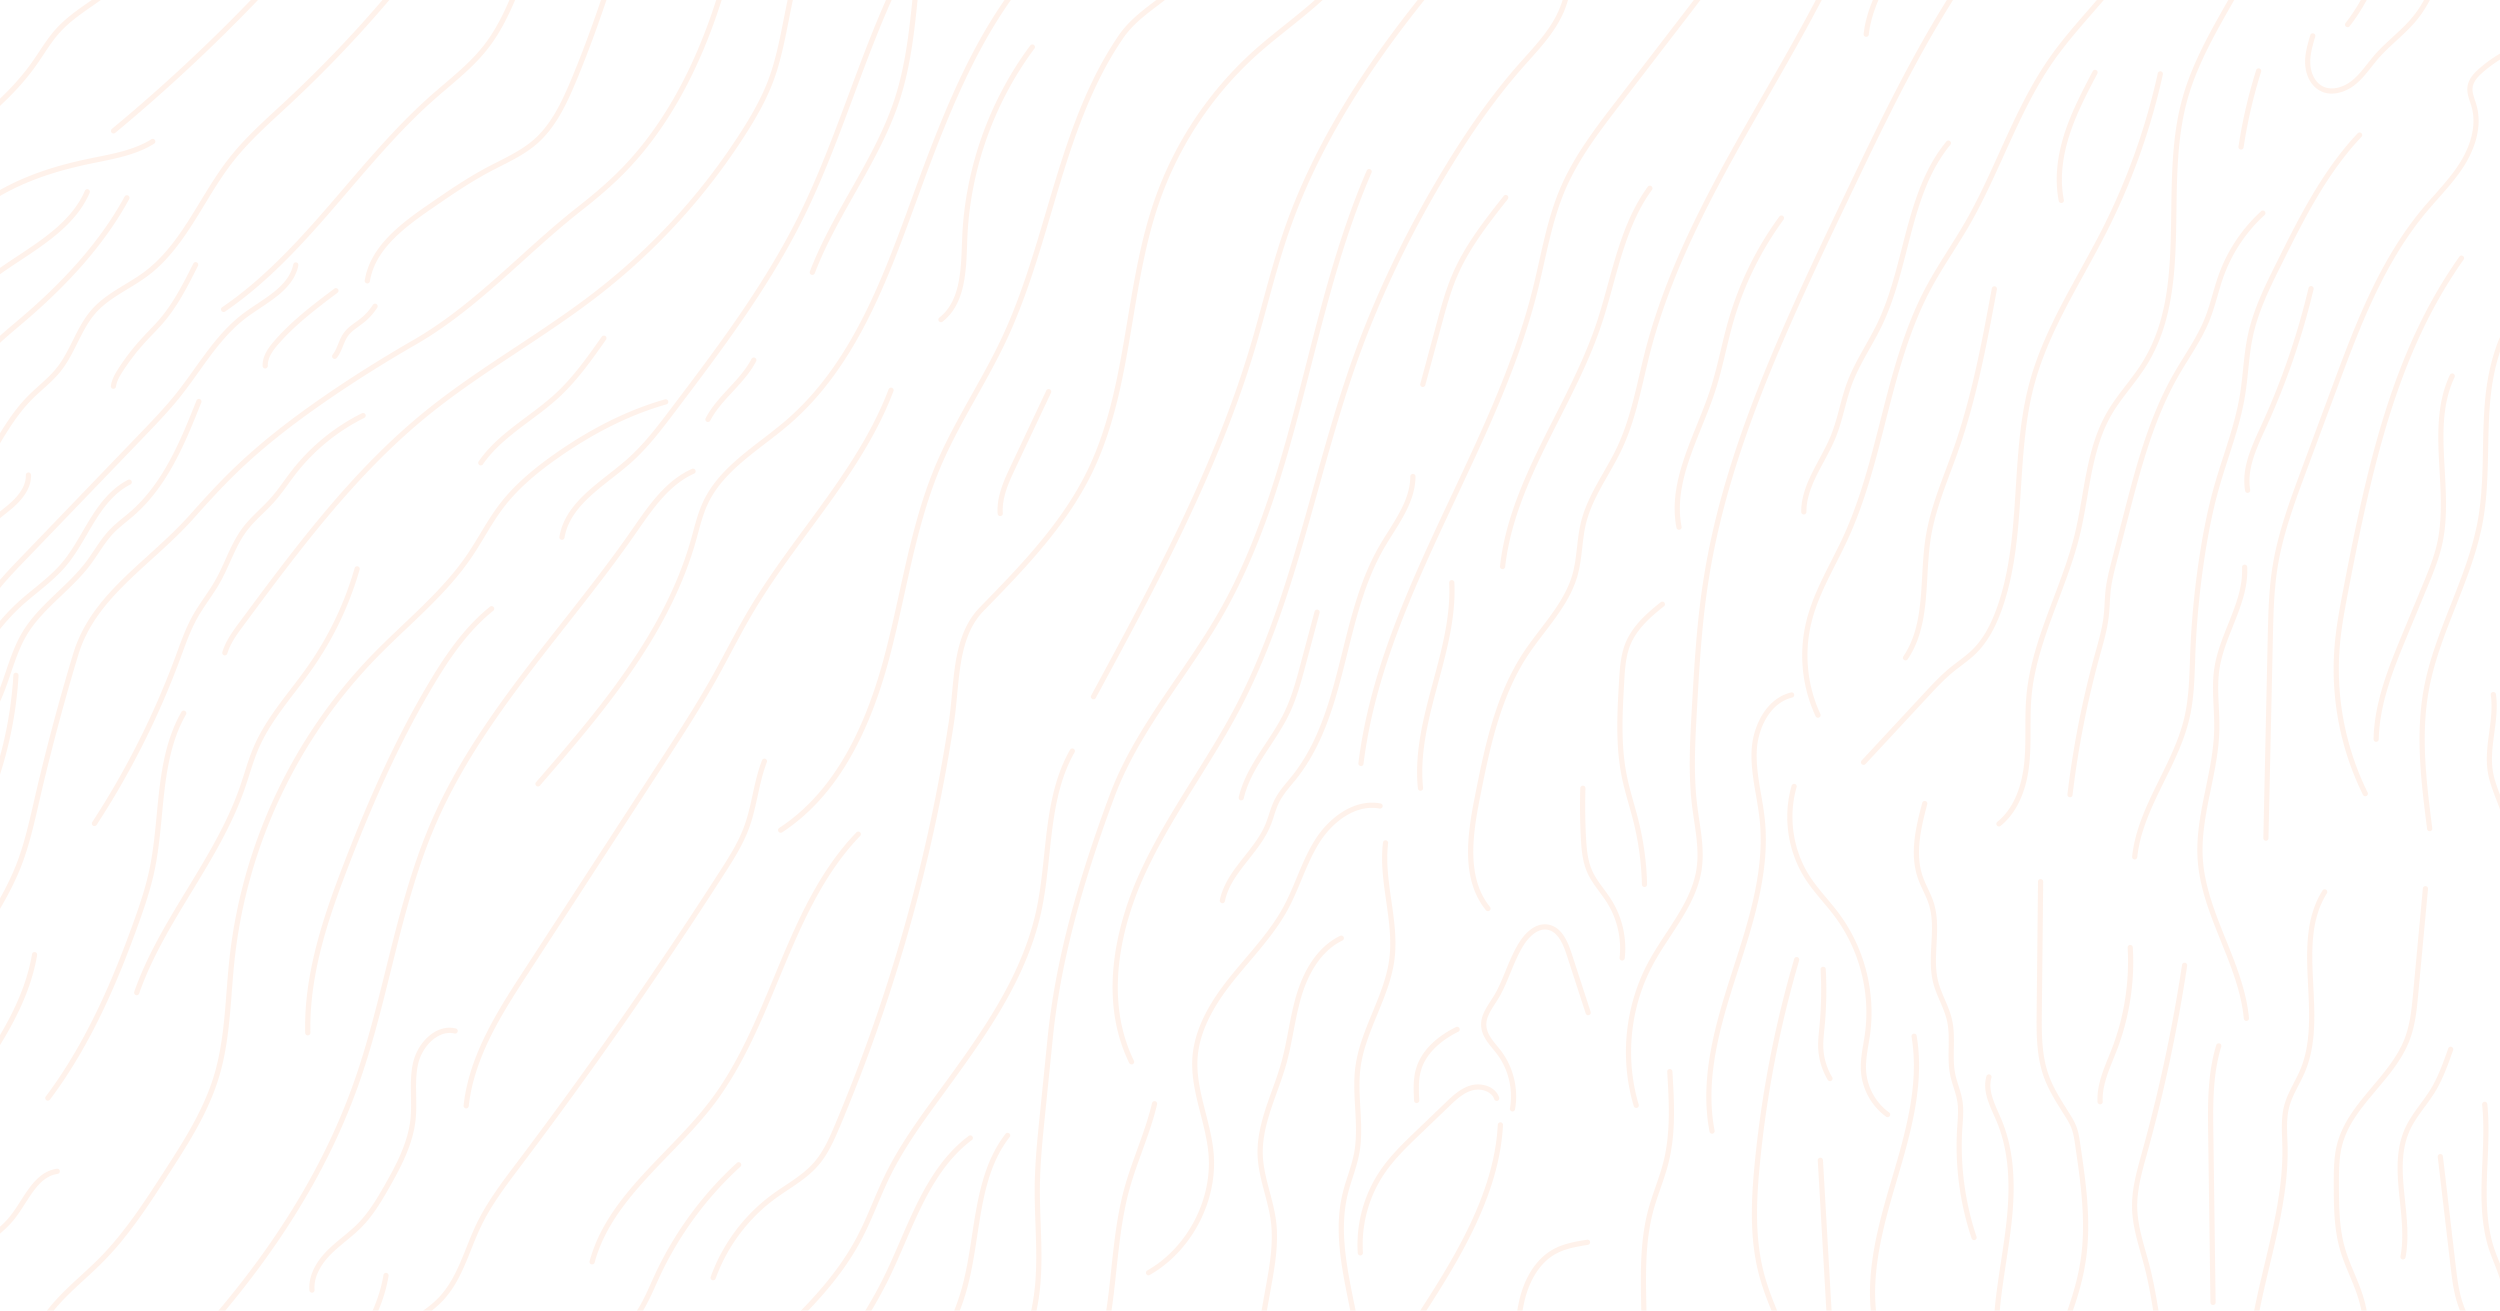 <svg xmlns="http://www.w3.org/2000/svg" width="1440" height="755" fill="none"><g fill="#FF7B32" opacity=".1"><path d="M-87.505-60.288c-.703 0-1.33-.494-1.465-1.212a1.486 1.486 0 0 1 1.18-1.75c9.227-1.826 16.226-9.066 20.457-14.81 10.453-14.183 14.76-31.746 17.346-45.449 1.002-5.281 1.855-10.682 2.692-15.918 1.735-10.92 3.53-22.215 6.67-33.046 5.487-18.969 14.34-33.211 26.303-42.307.658-.493 1.6-.374 2.093.285.494.658.374 1.6-.284 2.094-11.454 8.707-19.933 22.41-25.242 40.751-3.08 10.651-4.86 21.856-6.58 32.687-.837 5.251-1.704 10.682-2.706 16.007-2.647 14.018-7.058 32-17.884 46.66-4.546 6.179-12.112 13.973-22.296 15.978-.105.014-.194.03-.284.03Zm2.497 97.268a1.45 1.45 0 0 1-1.181-.583 1.485 1.485 0 0 1 .284-2.094c8.15-6.253 12.142-16.411 16.015-26.24.987-2.528 2.019-5.13 3.096-7.63 4.411-10.217 10.617-20.48 18.99-31.37 6.88-8.946 14.595-17.533 22.042-25.836 14.834-16.516 30.161-33.585 39.223-53.99 5.518-12.417 8.644-26.001 11.664-39.135 1.062-4.593 2.153-9.35 3.335-13.988 4.007-15.753 10.422-35.664 24.509-49.966a1.489 1.489 0 0 1 2.108-.015 1.476 1.476 0 0 1 0 2.109c-13.578 13.793-19.828 33.211-23.746 48.605-1.167 4.608-2.258 9.35-3.32 13.928-3.05 13.269-6.206 26.987-11.843 39.673C6.927-88.712-8.58-71.464-23.564-54.783c-7.417 8.258-15.088 16.8-21.907 25.67-8.224 10.697-14.31 20.75-18.617 30.729-1.061 2.453-2.078 5.041-3.065 7.54-4.023 10.217-8.165 20.764-16.972 27.526-.27.21-.599.314-.913.314l.03-.015Zm2.856 36.413a1.499 1.499 0 0 1-1.405-.972 1.507 1.507 0 0 1 .882-1.93c17.57-6.552 29.533-22.889 36.995-34.617 2.512-3.965 4.98-8.079 7.342-12.073 6.505-10.935 13.22-22.23 22.161-31.625 8.659-9.096 19.23-16.217 29.444-23.113C23.3-37.7 33.679-44.7 42.082-53.497c16.883-17.652 25.152-41.005 33.481-67.484a3287.835 3287.835 0 0 0 27.5-92.108 1.49 1.49 0 1 1 2.871.808 3245.534 3245.534 0 0 1-27.53 92.183c-8.448 26.838-16.852 50.52-34.168 68.65-8.628 9.037-19.14 16.113-29.31 22.964C4.834-21.692-5.588-14.66-14.023-5.79-22.74 3.366-29.365 14.526-35.78 25.312c-2.377 4.01-4.845 8.153-7.387 12.148-7.7 12.087-20.052 28.962-38.475 35.814-.165.06-.344.09-.523.09l.014.03Zm.105 66.796c-.24 0-.478-.059-.718-.179a1.486 1.486 0 0 1-.598-2.035c12.621-23.277 33.765-40.122 54.207-56.414 17.092-13.613 34.767-27.69 47.402-45.463 1.451-2.034 2.857-4.159 4.232-6.223 2.991-4.503 6.071-9.156 9.795-13.255 5.652-6.238 12.62-11.085 19.38-15.782l1.226-.853c51.276-35.71 66.139-60.318 73.915-79.677 4.426-11.01 7.028-22.873 9.541-34.348 1.674-7.629 3.394-15.498 5.652-23.128 3.305-11.16 7.821-22.08 12.187-32.642 5.817-14.047 11.828-28.574 14.909-43.623a1.497 1.497 0 0 1 1.764-1.167 1.499 1.499 0 0 1 1.167 1.765c-3.141 15.319-9.212 29.98-15.088 44.162-4.337 10.502-8.838 21.348-12.083 32.358-2.228 7.51-3.933 15.349-5.593 22.919-2.542 11.594-5.173 23.577-9.674 34.826-14.147 35.231-45.848 60.723-74.977 81.023l-1.227.853c-6.61 4.593-13.458 9.35-18.871 15.334-3.574 3.934-6.595 8.497-9.51 12.895-1.376 2.08-2.812 4.234-4.277 6.299C7.839 55.95-10.001 70.162-27.257 83.91c-20.217 16.112-41.107 32.762-53.444 55.501a1.49 1.49 0 0 1-1.316.778h-.03Zm1.645 63.236c-.224 0-.434-.045-.643-.15a1.489 1.489 0 0 1-.703-1.989c22.565-46.855 56.39-81.831 95.254-98.481C24.273 98.197 36.49 94.487 50.83 91.48c1.66-.344 3.335-.688 5.01-1.017 10.826-2.184 22.026-4.428 31.342-10.233a1.502 1.502 0 0 1 2.064.479 1.5 1.5 0 0 1-.479 2.064c-9.764 6.089-21.234 8.393-32.33 10.622a491.95 491.95 0 0 0-4.979 1.017c-14.146 2.962-26.168 6.612-36.755 11.145-38.192 16.366-71.478 50.819-93.73 97.015a1.49 1.49 0 0 1-1.345.853h-.03Z"/><path d="M-80.462 240.944a1.477 1.477 0 0 1-1.316-.792 1.486 1.486 0 0 1 .613-2.02c12.397-6.612 20.576-18.894 28.502-30.758 2.617-3.934 5.338-7.988 8.164-11.803 11.604-15.618 27.365-29.83 49.586-44.73 1.6-1.077 3.23-2.154 4.86-3.232 15.612-10.322 31.747-21.003 38.954-37.728a1.486 1.486 0 0 1 1.96-.778 1.486 1.486 0 0 1 .777 1.959c-7.567 17.533-24.075 28.469-40.046 39.046-1.63 1.077-3.245 2.139-4.845 3.216-21.937 14.706-37.458 28.693-48.853 44.027-2.781 3.755-5.473 7.779-8.075 11.684-8.12 12.177-16.524 24.759-29.578 31.73-.224.12-.464.179-.703.179ZM65.41 76.894a1.48 1.48 0 0 1-1.151-.539 1.51 1.51 0 0 1 .194-2.109 977.563 977.563 0 0 0 80.584-74.83c15.492-16.096 31.179-33.644 37.997-55.441 1.75-5.58 2.886-11.46 3.993-17.144.748-3.875 1.54-7.884 2.497-11.803 1.735-7.002 4.113-13.898 6.415-20.57 1.451-4.204 2.961-8.557 4.277-12.866 3.634-11.893 6.131-24.399 8.539-36.502 3.843-19.298 7.835-39.255 16.538-57.311a1.49 1.49 0 0 1 1.989-.704 1.49 1.49 0 0 1 .703 1.99c-8.539 17.713-12.486 37.475-16.3 56.593-2.422 12.163-4.934 24.744-8.613 36.787-1.331 4.368-2.841 8.737-4.306 12.97-2.288 6.612-4.636 13.45-6.341 20.316-.957 3.844-1.719 7.809-2.467 11.654-1.122 5.76-2.288 11.728-4.082 17.458-7.014 22.41-22.954 40.257-38.685 56.623a981.241 981.241 0 0 1-80.839 75.069 1.533 1.533 0 0 1-.957.344l.015.015ZM-83.378 287.2c-.389 0-.792-.149-1.091-.463a1.492 1.492 0 0 1 .06-2.11c24.897-23.562 43.709-53.242 54.43-85.81a1.503 1.503 0 0 1 1.884-.957 1.504 1.504 0 0 1 .957 1.885c-10.856 33.046-29.951 63.146-55.208 87.052a1.497 1.497 0 0 1-1.032.403Zm64.48-66.227c-.21 0-.419-.045-.613-.135-.748-.344-1.092-1.226-.748-1.974 6.101-13.629 17.78-23.502 29.07-33.047a7530.38 7530.38 0 0 0 3.185-2.693c27.32-23.292 46.88-46.151 59.784-69.892a1.51 1.51 0 0 1 2.034-.599 1.486 1.486 0 0 1 .598 2.035c-13.084 24.055-32.868 47.198-60.472 70.73-1.062.898-2.124 1.81-3.185 2.708-11.036 9.335-22.446 18.984-28.262 31.984a1.499 1.499 0 0 1-1.361.883h-.03ZM-77.95 336.837c-.329 0-.658-.104-.927-.329a1.499 1.499 0 0 1-.224-2.109c8.464-10.562 17.212-21.467 22.146-34.258 1.585-4.114 2.782-8.482 3.948-12.701 1.136-4.114 2.303-8.378 3.843-12.462 6.31-16.74 18.841-30.698 29.892-42.995a1.505 1.505 0 0 1 2.108-.119c.614.553.658 1.496.12 2.109-10.886 12.103-23.208 25.836-29.324 42.052-1.495 3.965-2.646 8.154-3.753 12.208-1.181 4.293-2.408 8.721-4.038 12.985-5.099 13.209-13.996 24.31-22.594 35.051a1.48 1.48 0 0 1-1.167.554l-.03.014Z"/><path d="M-79.4 366.368a1.513 1.513 0 0 1-1.346-2.169c10.213-20.39 24.883-38.297 39.074-55.636 10.422-12.731 21.204-25.895 30.116-39.913 2.273-3.575 4.486-7.315 6.624-10.921 6.102-10.292 12.427-20.928 20.995-29.605 2.079-2.11 4.307-4.099 6.46-6.044 3.514-3.157 7.148-6.433 10.094-10.128 3.783-4.742 6.594-10.352 9.3-15.798 3.111-6.238 6.341-12.701 11.111-18.041 5.354-6.014 12.292-10.218 18.991-14.287 3.784-2.289 7.701-4.667 11.245-7.33 13.803-10.338 23.074-25.567 32.031-40.302 5.099-8.393 10.378-17.055 16.479-24.864 8.299-10.621 18.348-19.882 28.067-28.843a751.19 751.19 0 0 0 5.07-4.697 711.56 711.56 0 0 0 58.154-61.036c26.887-31.835 33.586-75.279 37.758-113.501.703-6.478 1.196-13.105 1.66-19.508.732-10.053 1.51-20.435 3.125-30.578 3.185-19.837 9.241-35.186 18.542-46.929a1.497 1.497 0 0 1 2.109-.24c.643.509.762 1.451.239 2.095-8.972 11.339-14.834 26.239-17.944 45.553-1.6 10.023-2.363 20.345-3.096 30.338-.478 6.433-.957 13.09-1.674 19.613-4.217 38.671-11.006 82.638-38.446 115.116a715.318 715.318 0 0 1-58.394 61.306c-1.689 1.57-3.379 3.142-5.084 4.712-9.63 8.887-19.589 18.072-27.724 28.5-5.996 7.674-11.23 16.261-16.284 24.578-9.107 14.975-18.528 30.459-32.793 41.14-3.664 2.738-7.641 5.161-11.484 7.495-6.82 4.144-13.25 8.048-18.319 13.718-4.5 5.042-7.626 11.325-10.661 17.384-2.782 5.58-5.668 11.339-9.645 16.321-3.11 3.89-6.834 7.241-10.438 10.487-2.123 1.9-4.307 3.874-6.325 5.924C9.872 238.7 3.652 249.172-2.36 259.3c-2.153 3.635-4.38 7.375-6.684 10.996-9.002 14.182-19.843 27.406-30.326 40.197-14.086 17.204-28.65 34.991-38.714 55.083a1.484 1.484 0 0 1-1.331.822l.015-.03ZM65.35 223.965h-.21a1.49 1.49 0 0 1-1.27-1.691c.523-3.814 2.527-7.165 4.351-10.008a130.93 130.93 0 0 1 13.668-17.652c1.256-1.362 2.542-2.708 3.828-4.055 2.048-2.139 4.172-4.338 6.116-6.612 8.194-9.574 13.966-21.078 19.559-32.209a1.493 1.493 0 0 1 2.662 1.347c-5.668 11.28-11.529 22.963-19.963 32.807-2.004 2.334-4.157 4.578-6.236 6.747-1.27 1.331-2.542 2.648-3.798 4.009a130.528 130.528 0 0 0-13.353 17.249c-1.66 2.573-3.47 5.58-3.903 8.796a1.497 1.497 0 0 1-1.48 1.287l.03-.015ZM-79.998 392.204a1.44 1.44 0 0 1-.763-.209 1.49 1.49 0 0 1-.523-2.05c5.323-9.036 14.236-15.274 22.101-20.779l27.215-19.044c5.399-3.77 11.515-8.064 14.73-14.197a1.49 1.49 0 0 1 2.018-.628 1.49 1.49 0 0 1 .629 2.019c-3.545 6.777-9.99 11.28-15.657 15.259l-27.215 19.044c-7.612 5.326-16.255 11.37-21.234 19.852a1.484 1.484 0 0 1-1.286.733h-.015Z"/><path d="M-39.265 374.432c-.374 0-.748-.135-1.032-.419a1.49 1.49 0 0 1-.06-2.109c8.823-9.291 19.799-20.84 23.074-34.812.852-3.605 1.211-7.465 1.555-11.205.643-6.822 1.301-13.883 4.89-19.957 2.976-5.041 7.566-8.706 12.008-12.237 1.27-1.017 2.557-2.034 3.783-3.082 6.729-5.714 10.079-11.414 9.929-16.919a1.51 1.51 0 0 1 1.45-1.541c.823-.03 1.51.628 1.54 1.451.18 6.463-3.514 12.955-10.975 19.283a159.945 159.945 0 0 1-3.858 3.142c-4.427 3.53-8.599 6.852-11.29 11.429-3.245 5.505-3.858 11.923-4.486 18.715-.36 3.845-.733 7.809-1.63 11.609-3.47 14.765-14.76 26.644-23.821 36.188-.3.314-.688.464-1.077.464Zm-41.63 150.123s-.135 0-.21-.015a1.498 1.498 0 0 1-1.27-1.691c2.302-16.067 10.496-30.413 18.437-44.296 2.617-4.593 5.338-9.35 7.776-14.063 9.24-17.877 15.626-37.414 21.787-56.309 4.307-13.194 8.763-26.853 14.161-39.883 4.351-10.502 8.344-18.161 12.935-24.863 5.607-8.183 12.56-15.409 19.275-22.38l68.532-71.254c7.207-7.495 14.64-15.23 21.189-23.457 3.559-4.488 6.998-9.276 10.303-13.913 8.18-11.43 16.628-23.233 28.068-31.835 2.542-1.9 5.293-3.755 7.97-5.535 9.226-6.149 18.767-12.522 20.86-22.739a1.498 1.498 0 0 1 1.765-1.167 1.498 1.498 0 0 1 1.166 1.765c-2.333 11.43-12.396 18.147-22.131 24.639-2.632 1.766-5.368 3.576-7.836 5.431-11.065 8.317-19.379 19.941-27.424 31.191-3.335 4.668-6.789 9.485-10.393 14.033-6.625 8.332-14.116 16.126-21.354 23.651l-68.547 71.254c-6.64 6.897-13.503 14.033-18.976 22.006-4.471 6.523-8.374 14.018-12.636 24.31-5.368 12.926-9.794 26.524-14.086 39.674-6.206 19.014-12.606 38.671-21.967 56.758-2.467 4.772-5.203 9.559-7.835 14.182-7.791 13.643-15.836 27.735-18.064 43.234a1.496 1.496 0 0 1-1.48 1.286l-.016-.014Zm209.693-344.842c-.479 0-.942-.224-1.241-.658a1.504 1.504 0 0 1 .389-2.079c27.245-18.565 49.227-44.207 70.461-68.995 15.536-18.132 31.611-36.891 49.735-52.914 2.482-2.199 5.01-4.353 7.537-6.507 8.03-6.837 16.344-13.913 22.879-22.276 8.508-10.86 13.966-23.636 19.26-36.86 5.682-14.183 10.871-28.125 11.978-42.876.314-4.218.284-8.557.269-12.76-.015-2.738-.03-5.58.045-8.378.284-10.412 1.899-20.824 3.439-30.907l6.893-44.686c3.126-20.255 6.67-43.204 17.691-62.383a1.51 1.51 0 0 1 2.048-.553 1.51 1.51 0 0 1 .553 2.049c-10.751 18.7-14.25 41.365-17.331 61.351l-6.893 44.685c-1.541 9.994-3.126 20.316-3.41 30.534-.074 2.752-.06 5.55-.045 8.272.03 4.249.06 8.662-.269 13-1.136 15.17-6.415 29.352-12.172 43.758-5.383 13.434-10.931 26.42-19.679 37.595-6.729 8.602-15.148 15.767-23.297 22.709a603.72 603.72 0 0 0-7.507 6.462c-17.959 15.888-33.96 34.558-49.436 52.629-21.369 24.939-43.47 50.73-71.06 69.534-.254.18-.553.254-.837.254Z"/><path d="M211.566 163.258c-.075 0-.165 0-.24-.015a1.506 1.506 0 0 1-1.241-1.721c3.096-19.119 19.694-31.999 36.427-43.533 10.931-7.54 22.236-15.349 34.214-21.707a338.804 338.804 0 0 1 6.131-3.156c7.118-3.606 14.475-7.346 20.501-12.597 10.228-8.916 16.285-22.006 21.174-33.57 12.307-29.142 22.027-59.81 31.448-89.475 2.945-9.275 5.981-18.85 7.731-28.559 1.241-6.836 1.854-13.912 2.467-20.764.284-3.216.568-6.418.912-9.634 4.082-38.013 16.957-75.249 37.234-107.667a1.5 1.5 0 0 1 2.064-.478 1.5 1.5 0 0 1 .478 2.064c-20.037 32.029-32.763 68.831-36.8 106.395-.344 3.186-.628 6.373-.912 9.574-.613 6.912-1.241 14.063-2.498 21.034-1.794 9.889-4.859 19.568-7.82 28.933-9.436 29.725-19.186 60.467-31.537 89.744-5.01 11.863-11.26 25.312-21.952 34.662-6.295 5.49-13.832 9.32-21.114 13-2.034 1.033-4.083 2.065-6.087 3.142-11.828 6.283-23.058 14.032-33.914 21.527-16.195 11.175-32.27 23.592-35.171 41.559a1.494 1.494 0 0 1-1.48 1.256l-.015-.014Zm-58.812 48.978a1.501 1.501 0 0 1-1.496-1.451c-.164-5.685 3.32-10.487 6.744-14.436 10.109-11.654 22.55-21.034 34.588-30.099.658-.494 1.6-.36 2.093.299a1.5 1.5 0 0 1-.299 2.094c-11.903 8.976-24.225 18.251-34.124 29.666-3.05 3.515-6.161 7.734-6.011 12.386a1.5 1.5 0 0 1-1.451 1.541h-.044Zm40-5.52c-.329 0-.673-.105-.942-.329a1.496 1.496 0 0 1-.209-2.109c1.42-1.751 2.288-3.905 3.215-6.179.852-2.109 1.734-4.293 3.125-6.238 1.899-2.663 4.501-4.548 7.028-6.373.987-.718 2.004-1.451 2.946-2.214a32.338 32.338 0 0 0 6.864-7.689 1.482 1.482 0 0 1 2.063-.449c.688.449.898 1.376.449 2.064a35.271 35.271 0 0 1-7.507 8.408c-1.002.807-2.048 1.57-3.065 2.318-2.438 1.766-4.725 3.441-6.34 5.7-1.182 1.646-1.959 3.576-2.782 5.61-.957 2.379-1.959 4.847-3.663 6.942a1.526 1.526 0 0 1-1.167.553l-.015-.015ZM-10.375 375.853a1.52 1.52 0 0 1-.792-.224 1.487 1.487 0 0 1-.464-2.065c6.565-10.367 13.997-19.373 22.087-26.763 2.99-2.723 6.16-5.326 9.241-7.839 5.428-4.443 11.036-9.021 15.626-14.377 4.74-5.52 8.524-11.998 12.173-18.266a367.704 367.704 0 0 1 4.456-7.495c4.8-7.734 11.619-17.293 21.847-22.454a1.492 1.492 0 0 1 1.346 2.662c-9.556 4.832-16.06 13.958-20.651 21.363-1.51 2.439-2.99 4.967-4.411 7.42-3.724 6.373-7.567 12.971-12.487 18.7-4.77 5.55-10.482 10.218-16 14.736-3.035 2.483-6.19 5.056-9.122 7.734-7.895 7.211-15.148 16.007-21.563 26.15a1.496 1.496 0 0 1-1.27.703l-.016.015Zm-29.249 81.606c-.104 0-.194 0-.299-.03a1.498 1.498 0 0 1-1.166-1.765c2.437-11.953 11.275-20.645 19.828-29.052 4.98-4.907 10.139-9.963 13.967-15.633 4.95-7.301 7.88-15.947 10.707-24.295 2.587-7.63 5.263-15.513 9.495-22.575 5.353-8.931 12.98-16.186 20.352-23.202 5.637-5.371 11.47-10.921 16.18-17.13 1.69-2.229 3.274-4.607 4.83-6.896 2.691-4.024 5.487-8.183 8.927-11.788 2.482-2.603 5.263-4.877 7.97-7.091 1.42-1.167 2.856-2.334 4.232-3.546 19.05-16.725 28.995-41.693 37.773-63.729a1.511 1.511 0 0 1 1.943-.838c.763.299 1.137 1.182.838 1.945-8.897 22.335-18.991 47.662-38.58 64.866-1.406 1.242-2.856 2.424-4.307 3.62-2.632 2.155-5.338 4.369-7.7 6.837-3.26 3.426-5.982 7.465-8.6 11.385-1.57 2.333-3.184 4.757-4.919 7.046-4.86 6.417-10.781 12.042-16.509 17.503-7.222 6.881-14.699 13.987-19.843 22.574-4.067 6.777-6.684 14.511-9.226 21.991-2.901 8.542-5.892 17.369-11.066 25.013-3.993 5.909-9.256 11.086-14.355 16.082-8.614 8.468-16.733 16.456-18.991 27.527a1.501 1.501 0 0 1-1.466 1.196l-.015-.015Z"/><path d="M-50.809 546.231h-.21a1.488 1.488 0 0 1-1.27-1.69c1.929-13.778 10.048-25.492 17.884-36.831 1.39-2.005 2.781-4.01 4.127-6.014 22.49-33.51 35.635-72.511 37.982-112.798.045-.823.718-1.451 1.585-1.406.823.045 1.45.763 1.406 1.586a229.257 229.257 0 0 1-38.49 114.293c-1.361 2.02-2.752 4.039-4.143 6.059-7.64 11.04-15.551 22.455-17.39 35.53a1.496 1.496 0 0 1-1.481 1.286v-.015Zm-31.283 118.154c-.822 0-1.48-.658-1.495-1.481-.135-10.577 5.862-20.196 10.677-27.915l60.905-97.554c7.761-12.417 15.776-25.267 21.22-39.075 4.486-11.34 7.282-23.517 9.988-35.291l.778-3.396a1300.915 1300.915 0 0 1 22.221-83.282c7.238-23.876 24.733-39.763 43.26-56.563 8.03-7.285 16.345-14.825 23.672-23.038 7.447-8.348 15.447-17.189 24-25.552 14.76-14.421 32.046-28.289 54.401-43.638 15.776-10.831 32.809-21.527 50.618-31.79 22.64-13.045 42.005-30.533 60.756-47.453 10.857-9.798 22.072-19.926 33.945-29.246 10.333-8.108 17.914-14.751 24.598-21.528 23.104-23.442 41.452-55.68 54.521-95.833 9.615-29.516 15.701-60.572 21.608-90.612 1.196-6.074 2.393-12.162 3.604-18.236 6.938-34.438 15.148-70.835 32.419-103.792a1.49 1.49 0 0 1 2.019-.628 1.49 1.49 0 0 1 .628 2.019c-17.092 32.613-25.242 68.756-32.135 102.999-1.227 6.059-2.408 12.133-3.604 18.222-5.922 30.129-12.038 61.275-21.698 90.956-13.219 40.601-31.806 73.243-55.238 97.015-6.774 6.866-14.445 13.583-24.883 21.781-11.798 9.261-22.983 19.359-33.795 29.113-18.856 17.024-38.356 34.617-61.264 47.826-17.735 10.218-34.693 20.869-50.409 31.67-22.206 15.245-39.372 29.008-53.997 43.309-8.479 8.288-16.434 17.1-23.851 25.402-7.432 8.333-15.806 15.918-23.896 23.263-18.213 16.531-35.425 32.134-42.408 55.217a1304.664 1304.664 0 0 0-22.176 83.088l-.778 3.395c-2.736 11.879-5.562 24.161-10.123 35.71-5.548 14.062-13.638 27.017-21.473 39.554l-60.906 97.553c-4.62 7.391-10.363 16.591-10.228 26.285 0 .823-.643 1.511-1.48 1.511h-.016l.015.015Z"/><path d="M54.404 475.815c-.284 0-.568-.075-.822-.239a1.495 1.495 0 0 1-.434-2.065 478.78 478.78 0 0 0 47.792-94.95l1.121-3.067c2.557-6.971 5.189-14.167 8.882-20.794 2.049-3.681 4.442-7.211 6.759-10.607 2.228-3.276 4.531-6.672 6.49-10.173 2.109-3.74 3.918-7.764 5.668-11.653 2.811-6.239 5.712-12.686 9.929-18.296 2.856-3.8 6.28-7.136 9.585-10.368 2.273-2.214 4.606-4.503 6.714-6.896 2.707-3.067 5.174-6.463 7.567-9.739 1.375-1.9 2.811-3.86 4.276-5.76 10.767-13.897 24.793-25.372 40.554-33.181a1.494 1.494 0 0 1 2.004.673c.374.733.06 1.631-.673 2.005-15.357 7.6-29.025 18.79-39.522 32.328-1.436 1.855-2.856 3.8-4.217 5.685-2.422 3.336-4.935 6.792-7.731 9.964-2.183 2.468-4.561 4.802-6.878 7.061-3.23 3.156-6.565 6.417-9.287 10.038-4.022 5.34-6.848 11.624-9.585 17.712-1.779 3.95-3.619 8.049-5.787 11.893-2.019 3.591-4.366 7.046-6.624 10.383-2.273 3.351-4.636 6.821-6.625 10.397-3.574 6.418-6.176 13.509-8.688 20.36l-1.136 3.082a481.022 481.022 0 0 1-48.09 95.534 1.496 1.496 0 0 1-1.257.673h.015ZM27.548 633.986c-.314 0-.628-.104-.898-.299a1.5 1.5 0 0 1-.299-2.094c24.404-32.463 39.702-70.342 50.304-99.708 4.097-11.34 7.252-20.914 9.36-30.832 2.2-10.353 3.246-21.259 4.263-31.82 1.944-20.286 3.947-41.245 14.235-59.167a1.49 1.49 0 0 1 2.049-.553c.718.404.957 1.331.553 2.049-9.959 17.354-11.947 37.999-13.847 57.97-1.017 10.637-2.078 21.632-4.306 32.149-2.139 10.083-5.339 19.777-9.466 31.221-10.677 29.561-26.094 67.709-50.722 100.486-.3.389-.748.598-1.197.598h-.03Zm51.186-60.737a1.43 1.43 0 0 1-.494-.09 1.478 1.478 0 0 1-.912-1.9c7.342-21.018 19.11-40.376 30.49-59.091 11.305-18.61 22.999-37.834 30.236-58.583.927-2.678 1.81-5.431 2.662-8.094 1.675-5.251 3.409-10.681 5.667-15.857 5.264-12.058 13.369-22.634 21.204-32.867 3.275-4.279 6.655-8.692 9.765-13.135a189.234 189.234 0 0 0 26.916-56.384 1.48 1.48 0 0 1 1.855-1.017 1.488 1.488 0 0 1 1.017 1.855c-5.892 20.51-15.104 39.778-27.35 57.266-3.156 4.503-6.55 8.947-9.84 13.24-7.731 10.098-15.716 20.54-20.845 32.254-2.198 5.026-3.903 10.382-5.548 15.558-.852 2.678-1.735 5.46-2.677 8.168-7.342 21.034-19.11 40.407-30.505 59.152-11.305 18.58-22.983 37.803-30.22 58.523a1.491 1.491 0 0 1-1.406 1.002h-.015Zm50.782-195.721c-.135 0-.284-.014-.434-.059a1.502 1.502 0 0 1-1.002-1.87c1.959-6.538 6.176-12.223 9.899-17.249 31.627-42.666 64.316-86.798 106.38-121.056 16.688-13.598 34.931-25.656 52.577-37.325 15.506-10.247 31.522-20.839 46.4-32.418 32.928-25.626 61.011-56.444 83.486-91.614 5.144-8.049 11.589-18.775 15.91-30.429 4.008-10.816 6.356-22.694 8.629-34.183 4.261-21.588 8.673-43.923 24.284-59.66a1.49 1.49 0 1 1 2.109 2.11c-14.984 15.108-19.111 36.007-23.477 58.133-2.288 11.609-4.666 23.607-8.748 34.632-4.412 11.923-10.976 22.83-16.195 31.012-22.654 35.455-50.976 66.527-84.173 92.363-14.969 11.653-31.044 22.275-46.596 32.552-17.585 11.624-35.768 23.637-52.337 37.146-41.765 34.019-74.349 78.001-105.856 120.517-3.753 5.057-7.626 10.293-9.436 16.321a1.5 1.5 0 0 1-1.435 1.062l.015.015ZM494.232-69.653a1.41 1.41 0 0 1-.418-.06 1.487 1.487 0 0 1-1.017-1.855 2190.404 2190.404 0 0 0 34.961-137.871 1.49 1.49 0 0 1 1.78-1.137 1.49 1.49 0 0 1 1.136 1.78 2185.765 2185.765 0 0 1-35.006 138.05 1.498 1.498 0 0 1-1.436 1.078v.015Zm-217.289 337.75a1.51 1.51 0 0 1-.853-.27 1.49 1.49 0 0 1-.374-2.079c7.253-10.502 17.601-18.236 27.62-25.716 5.697-4.249 11.574-8.647 16.792-13.494 10.288-9.544 18.528-21.273 26.483-32.613a1.491 1.491 0 1 1 2.438 1.721c-8.045 11.459-16.375 23.322-26.902 33.076-5.338 4.952-11.29 9.395-17.047 13.688-9.824 7.331-19.978 14.93-26.946 25.028a1.492 1.492 0 0 1-1.226.644l.015.015Zm46.744 42.845c-.074 0-.164 0-.239-.015a1.495 1.495 0 0 1-1.226-1.721c2.617-15.812 15.731-26.105 28.397-36.068 3.708-2.917 7.551-5.939 11.006-9.006 9.36-8.347 17.091-18.55 24.568-28.424 26.453-34.946 53.803-71.074 73.646-110.987 11.29-22.709 20.367-47.124 29.16-70.746 15.178-40.825 30.879-83.042 58.453-117.525 2.363-2.947 4.86-5.924 7.268-8.796 10.781-12.82 21.921-26.075 24.897-42.247 1.286-6.956.972-14.257.673-21.318-.12-2.887-.254-5.879-.269-8.826a121.133 121.133 0 0 1 16-60.917 1.481 1.481 0 0 1 2.034-.554c.718.404.972 1.332.553 2.035-10.348 18.057-15.731 38.597-15.611 59.406.015 2.887.149 5.849.269 8.721.314 7.226.628 14.691-.718 21.992-3.125 16.95-14.535 30.518-25.556 43.638-2.407 2.857-4.889 5.819-7.222 8.736-27.275 34.124-42.887 76.101-57.99 116.703-8.808 23.681-17.914 48.17-29.279 71.029-19.963 40.168-47.403 76.415-73.93 111.467-7.567 9.993-15.387 20.315-24.958 28.857-3.514 3.142-7.402 6.179-11.155 9.126-12.232 9.604-24.868 19.537-27.29 34.198a1.496 1.496 0 0 1-1.481 1.257v-.015Z"/><path d="M536.357-76.146c-.195 0-.404-.045-.599-.12a1.487 1.487 0 0 1-.777-1.96l12.037-27.87c2.378-5.52 4.845-11.235 7.791-16.665a103.754 103.754 0 0 1 15.956-21.946 1.502 1.502 0 0 1 2.108-.06 1.49 1.49 0 0 1 .06 2.109 100.464 100.464 0 0 0-15.492 21.303c-2.886 5.311-5.323 10.966-7.686 16.426l-12.038 27.87a1.478 1.478 0 0 1-1.375.898l.015.015ZM-78.458 853.149c-.493 0-.972-.239-1.256-.688a1.495 1.495 0 0 1 .448-2.064l51.037-32.673c12.725-8.138 27.14-17.383 36.382-30.518 3.23-4.608 5.877-9.739 8.434-14.706 2.377-4.622 4.845-9.41 7.79-13.823 6.131-9.14 14.326-16.68 22.266-23.966 3.56-3.261 7.223-6.642 10.647-10.097 14.505-14.676 25.915-32.329 36.95-49.413 11.23-17.399 22.849-35.38 28.965-55.501 4.756-15.663 6.057-32.404 7.298-48.59.478-6.238.987-12.686 1.674-18.999 7.178-65.719 36.517-127.997 82.604-175.375 5.607-5.76 11.559-11.4 17.301-16.86 13.129-12.447 26.707-25.327 36.98-40.422 2.662-3.905 5.144-8.033 7.552-12.028 3.379-5.61 6.893-11.429 10.946-16.755 7.551-9.933 17.735-19.238 32.06-29.291 21.219-14.9 42.558-25.447 63.463-31.341a1.492 1.492 0 0 1 .807 2.872c-20.576 5.804-41.615 16.201-62.55 30.907-14.057 9.874-24.031 18.984-31.388 28.663-3.962 5.206-7.417 10.951-10.766 16.501-2.423 4.024-4.935 8.198-7.642 12.162-10.467 15.364-24.15 28.35-37.398 40.916-5.728 5.43-11.649 11.055-17.212 16.77-45.623 46.899-74.663 108.549-81.766 173.61-.688 6.268-1.181 12.686-1.66 18.909-1.256 16.351-2.572 33.256-7.417 49.233-6.235 20.525-17.974 38.687-29.323 56.264-11.111 17.204-22.61 35.007-37.34 49.892-3.469 3.515-7.177 6.911-10.751 10.202-7.806 7.166-15.88 14.586-21.802 23.428-2.871 4.278-5.279 8.976-7.627 13.523-2.602 5.057-5.293 10.293-8.643 15.065-9.585 13.629-24.27 23.023-37.22 31.326l-51.036 32.673a1.457 1.457 0 0 1-.807.239v-.045Z"/><path d="M-86.967 811.052a1.489 1.489 0 0 1-1.196-2.379l35.2-47.827c10.393-14.122 21.145-28.722 35.052-40.122 2.422-1.99 4.98-3.904 7.432-5.745 5.906-4.428 12.022-9.02 16.583-14.81 2.019-2.573 3.918-5.535 5.757-8.407 5.398-8.423 10.991-17.144 20.905-18.566a1.481 1.481 0 0 1 1.69 1.272 1.488 1.488 0 0 1-1.271 1.69c-8.568 1.227-13.548 9.006-18.812 17.219-1.884 2.932-3.828 5.969-5.936 8.647-4.8 6.104-11.08 10.816-17.137 15.364-2.437 1.825-4.964 3.725-7.342 5.67-13.608 11.16-24.24 25.611-34.528 39.584l-35.2 47.827c-.3.404-.748.613-1.212.613l.015-.03Zm3.589-53.048c-.284 0-.553-.075-.807-.239-.688-.449-.897-1.377-.449-2.065 4.875-7.584 12.382-13.239 19.006-18.221l22.027-16.59a1.5 1.5 0 0 1 2.093.299 1.5 1.5 0 0 1-.299 2.094l-22.026 16.591c-6.73 5.071-13.698 10.307-18.289 17.443a1.475 1.475 0 0 1-1.256.688Zm36.621-81.666c-.194 0-.403-.045-.598-.135a1.504 1.504 0 0 1-.762-1.974c7.686-17.459 18.751-33.66 29.458-49.323 15.926-23.308 32.39-47.408 37.1-75.279.134-.807.912-1.376 1.72-1.226.807.134 1.36.912 1.226 1.72-4.83 28.514-21.474 52.883-37.593 76.46-10.633 15.559-21.623 31.655-29.19 48.844a1.518 1.518 0 0 1-1.376.898l.015.015ZM563.587-27.541c-.15 0-.284-.015-.434-.06a1.502 1.502 0 0 1-1.002-1.87c2.782-9.126 8.165-17.114 13.369-24.834 3.29-4.877 6.684-9.918 9.361-15.169 4.486-8.796 7.163-18.67 7.731-28.528.045-.823.762-1.437 1.585-1.407.822.045 1.45.748 1.406 1.586-.599 10.277-3.38 20.555-8.06 29.71-2.767 5.416-6.206 10.532-9.541 15.484-5.084 7.54-10.333 15.334-12.979 24.04a1.504 1.504 0 0 1-1.436 1.063v-.015Zm-95.673 185.892c-.179 0-.359-.03-.538-.105a1.498 1.498 0 0 1-.867-1.93c6.175-16.201 14.863-31.55 23.267-46.391 9.645-17.039 19.619-34.677 25.705-53.496 6.386-19.792 8.494-40.886 10.528-61.261a1.494 1.494 0 1 1 2.975.284c-2.048 20.54-4.172 41.783-10.661 61.89-6.161 19.118-16.225 36.876-25.945 54.064-8.344 14.751-16.972 29.995-23.073 45.987a1.48 1.48 0 0 1-1.391.958ZM2.276 875.649c-.434 0-.867-.195-1.166-.554a1.499 1.499 0 0 1 .224-2.109c78.85-63.879 164.534-143.346 202.097-248.499 7.716-21.602 13.368-44.341 18.827-66.318 7.088-28.513 14.415-58.014 26.348-85.421 18.273-41.962 47.103-78.614 74.977-114.054 13.383-17.024 27.23-34.632 39.731-52.599l1.466-2.109c9.286-13.405 18.901-27.257 33.795-33.915.762-.344 1.645 0 1.974.763.343.748 0 1.646-.748 1.975-14.146 6.328-23.507 19.822-32.569 32.882l-1.465 2.109c-12.546 18.042-26.423 35.68-39.837 52.749-27.753 35.29-56.464 71.793-74.588 113.411-11.843 27.182-19.14 56.549-26.183 84.957-5.473 22.051-11.141 44.865-18.917 66.602C168.425 731.375 82.382 811.202 3.203 875.335a1.478 1.478 0 0 1-.942.329l.015-.015Zm405.51-632.565c-.239 0-.463-.06-.688-.165a1.504 1.504 0 0 1-.643-2.019c3.41-6.583 8.494-12.073 13.413-17.384 4.801-5.176 9.78-10.547 12.995-16.8a1.504 1.504 0 0 1 2.019-.643 1.504 1.504 0 0 1 .643 2.019c-3.41 6.613-8.524 12.133-13.458 17.459-4.785 5.161-9.735 10.501-12.965 16.725a1.516 1.516 0 0 1-1.331.808h.015Z"/><path d="M177.277 596.392c-.807 0-1.48-.643-1.495-1.466-.822-34.348 10.856-67.828 21.877-96.521 16.344-42.591 32.001-75.952 49.272-104.959 8.822-14.825 19.903-31.64 35.305-43.997.643-.524 1.585-.404 2.109.224a1.5 1.5 0 0 1-.225 2.109c-15.028 12.058-25.914 28.604-34.602 43.19-17.182 28.857-32.763 62.068-49.048 104.51-10.901 28.424-22.475 61.575-21.667 95.369a1.49 1.49 0 0 1-1.466 1.526h-.03l-.03.015Zm132.608-143.391c-.344 0-.703-.119-.972-.359a1.492 1.492 0 0 1-.149-2.109c34.528-39.883 73.676-85.092 89.168-139.516.448-1.556.867-3.112 1.286-4.683 1.585-5.849 3.23-11.908 5.876-17.518 7.178-15.199 20.816-25.671 33.99-35.799 4.591-3.53 9.346-7.181 13.712-10.951 37.803-32.642 55.627-81.606 72.854-128.939 19.559-53.721 38.565-101.204 73.272-138.454 4.382-4.698 9.077-9.29 13.623-13.733 12.651-12.372 25.72-25.178 33.002-41.275 10.004-22.111 7.926-46.136 5.727-71.583-1.674-19.463-3.424-39.599.823-58.673a1.497 1.497 0 0 1 1.779-1.137c.808.18 1.316.973 1.137 1.78-4.142 18.626-2.423 38.522-.763 57.761 2.139 24.713 4.337 50.25-5.981 73.079-7.522 16.62-20.8 29.606-33.646 42.187-4.516 4.428-9.196 8.99-13.518 13.643-34.318 36.832-53.204 84.03-72.659 137.437-17.361 47.707-35.32 97.03-73.721 130.181-4.441 3.83-9.226 7.51-13.847 11.056-12.905 9.903-26.243 20.166-33.107 34.707-2.542 5.385-4.142 11.294-5.697 17.024-.434 1.571-.853 3.142-1.301 4.712-15.671 55.068-55.044 100.531-89.781 140.654a1.507 1.507 0 0 1-1.137.523l.03-.015ZM619.349-2.917a1.52 1.52 0 0 1-1.002-.374 1.493 1.493 0 0 1-.12-2.11c4.591-5.146 9.585-10.053 14.4-14.81 5.219-5.131 10.617-10.442 15.492-16.037 11.111-12.776 17.287-24.878 18.872-36.966a1.487 1.487 0 0 1 1.674-1.287 1.487 1.487 0 0 1 1.286 1.676c-1.659 12.701-8.059 25.312-19.574 38.537-4.949 5.685-10.392 11.04-15.641 16.216-4.785 4.713-9.75 9.59-14.266 14.661-.299.33-.703.494-1.121.494Z"/><path d="M542.009 185.578a1.5 1.5 0 0 1-1.181-.569 1.495 1.495 0 0 1 .254-2.094c11.828-9.23 12.441-26.763 12.994-42.232l.135-3.59c1.585-39.674 15.522-79.064 39.223-110.898a1.5 1.5 0 0 1 2.094-.3c.658.494.792 1.437.299 2.095-23.358 31.356-37.07 70.147-38.64 109.222l-.135 3.576c-.568 16.127-1.226 34.393-14.146 44.491a1.5 1.5 0 0 1-.912.314l.015-.015ZM268.524 638.429h-.165a1.495 1.495 0 0 1-1.331-1.645c3.186-29.277 19.963-55.127 34.767-77.911l78.611-121.056c9.974-15.364 20.277-31.236 29.369-47.438 2.946-5.266 5.847-10.696 8.643-15.947 4.187-7.839 8.509-15.963 13.144-23.742 9.66-16.231 21.07-31.774 32.12-46.794 18.259-24.849 37.13-50.535 48.151-79.632a1.486 1.486 0 0 1 1.929-.868c.777.3 1.166 1.152.867 1.93-11.17 29.486-30.161 55.352-48.539 80.35-11.006 14.975-22.371 30.443-31.956 46.555-4.591 7.72-8.912 15.798-13.069 23.622-2.811 5.266-5.712 10.696-8.673 15.992-9.137 16.291-19.455 32.194-29.459 47.588l-78.625 121.07c-14.625 22.515-31.193 48.037-34.304 76.61a1.5 1.5 0 0 1-1.48 1.331v-.015Zm-88.809 106.156a1.51 1.51 0 0 1-1.496-1.376c-.598-7.39 2.946-15.394 9.959-22.575 2.871-2.932 6.072-5.565 9.152-8.108 3.036-2.498 6.161-5.086 8.927-7.899 6.101-6.238 10.647-13.823 15.148-21.692 6.804-11.908 13.563-24.684 15.014-38.342.463-4.383.373-8.931.299-13.344-.12-6.358-.24-12.926 1.256-19.299 2.706-11.579 13.204-22.215 24.523-19.567a1.503 1.503 0 0 1 1.122 1.795 1.494 1.494 0 0 1-1.794 1.122c-9.421-2.199-18.603 7.375-20.935 17.339-1.406 5.999-1.286 12.102-1.182 18.565.075 4.488.165 9.14-.314 13.703-1.51 14.227-8.433 27.317-15.387 39.509-4.606 8.049-9.256 15.813-15.611 22.305-2.871 2.933-6.072 5.566-9.167 8.124-3.035 2.498-6.161 5.071-8.927 7.899-3.709 3.785-9.825 11.459-9.122 20.24a1.515 1.515 0 0 1-1.376 1.616h-.119l.03-.015Zm-49.033 127.264c-.359 0-.733-.134-1.017-.404a1.478 1.478 0 0 1-.075-2.109 759.222 759.222 0 0 0 65.99-82.055c10.558-15.185 22.072-33.032 25.287-52.854a1.496 1.496 0 0 1 1.72-1.241 1.504 1.504 0 0 1 1.241 1.72c-3.305 20.435-15.044 38.627-25.78 54.08a760.835 760.835 0 0 1-66.244 82.384 1.495 1.495 0 0 1-1.092.479h-.03Zm90.574-102.042a1.483 1.483 0 0 1-1.361-.882c-.344-.748 0-1.646.763-1.975 11.484-5.116 24.508-10.921 33.331-20.974 6.864-7.824 10.856-17.832 14.729-27.526 1.795-4.503 3.664-9.155 5.787-13.584 5.967-12.356 14.356-23.487 22.475-34.243l.853-1.137a2700.512 2700.512 0 0 0 116.921-167.82c4.875-7.6 10.408-16.217 13.847-25.552 2.184-5.924 3.574-12.252 4.905-18.37 1.436-6.598 2.931-13.405 5.428-19.837a1.485 1.485 0 0 1 1.929-.853 1.498 1.498 0 0 1 .853 1.93c-2.423 6.223-3.873 12.925-5.294 19.403-1.361 6.223-2.766 12.656-5.024 18.774-3.559 9.635-9.182 18.401-14.146 26.136a2700.016 2700.016 0 0 1-117.057 167.999l-.852 1.137c-8.03 10.637-16.329 21.632-22.176 33.735-2.094 4.338-3.933 8.931-5.712 13.389-3.963 9.918-8.06 20.196-15.268 28.394-9.241 10.532-22.595 16.486-34.363 21.722-.194.09-.404.134-.613.134h.045ZM98.861 842.288c-.374 0-.733-.134-1.017-.404a1.505 1.505 0 0 1-.075-2.109c21.145-22.649 43.007-46.061 56.809-74.381a1.495 1.495 0 0 1 2.004-.688 1.497 1.497 0 0 1 .687 2.005c-13.996 28.738-36.008 52.315-57.316 75.114a1.5 1.5 0 0 1-1.092.478v-.015Zm350.78-362.643c-.493 0-.972-.239-1.256-.673a1.495 1.495 0 0 1 .434-2.065c27.469-17.967 47.058-49.442 59.859-96.222 3.529-12.925 6.475-26.27 9.316-39.195 5.428-24.669 11.035-50.176 21.054-73.842 5.952-14.033 13.503-27.541 20.816-40.601 5.951-10.622 12.097-21.617 17.316-32.793 10.781-23.068 18.198-48.155 25.376-72.42 10.303-34.827 20.95-70.836 41.705-101.294 5.638-8.273 13.369-14.152 20.86-19.852 3.918-2.977 7.971-6.059 11.724-9.47 15.671-14.256 35.171-31.999 41.227-55.142.777-2.947 1.331-6.044 1.884-9.036.972-5.325 1.974-10.846 4.202-15.962.748-1.72 1.63-3.396 2.497-5.026 2.079-3.95 4.053-7.69 4.142-11.789.075-3.306-1.091-6.477-2.317-9.828-.494-1.332-1.002-2.723-1.421-4.114-2.841-9.335-1.929-19.448-1.121-28.379l4.545-50.49c.509-5.655-.358-8.408-2.063-13.883l-.12-.389a1.481 1.481 0 0 1 .987-1.87 1.48 1.48 0 0 1 1.869.988l.12.388c1.779 5.67 2.751 8.797 2.198 15.05l-4.546 50.49c-.777 8.647-1.66 18.46 1.017 27.242.404 1.316.897 2.648 1.361 3.949 1.271 3.471 2.587 7.061 2.512 10.936-.105 4.802-2.333 9.036-4.486 13.12-.837 1.586-1.69 3.216-2.393 4.817-2.093 4.802-3.02 9.903-4.007 15.304-.553 3.052-1.137 6.193-1.929 9.26-6.281 23.996-26.139 42.067-42.109 56.594-3.858 3.5-7.956 6.627-11.933 9.649-7.627 5.804-14.834 11.28-20.188 19.148-20.486 30.07-31.073 65.854-41.301 100.456-7.208 24.37-14.67 49.562-25.541 72.84-5.278 11.28-11.454 22.32-17.421 32.987-7.267 12.985-14.774 26.419-20.665 40.302-9.915 23.412-15.507 48.784-20.891 73.318-2.856 12.956-5.802 26.345-9.346 39.345-13.009 47.513-32.987 79.542-61.1 97.942-.254.165-.538.24-.822.24l-.045-.03Zm-38.864 257.804a1.492 1.492 0 0 1-1.406-2.004c6.714-18.775 19.26-35.59 35.335-47.379 2.438-1.795 5.01-3.5 7.492-5.161 5.847-3.889 11.873-7.914 16.509-13.179 5.353-6.074 8.718-13.524 12.262-21.917a979.723 979.723 0 0 0 65.586-232.432c.792-5.206 1.316-10.711 1.809-16.037 1.69-18.012 3.44-36.622 16.03-49.532 23.193-23.787 47.179-48.381 61.953-78.794 13.159-27.063 18.228-57.491 23.133-86.917 3.813-22.859 7.746-46.496 15.447-68.666 11.918-34.363 32.763-65.09 60.263-88.877 4.74-4.1 9.839-8.183 14.774-12.118 20.352-16.291 41.391-33.121 46.206-57.82 1.675-8.602 1.137-17.623.628-26.36-.463-7.943-.957-16.17.18-24.22 1.48-10.546 5.682-20.464 9.75-30.054 2.018-4.772 4.112-9.694 5.831-14.616 8.464-24.28 8.703-51.118.673-75.547a1.493 1.493 0 0 1 .957-1.885 1.492 1.492 0 0 1 1.885.957c8.239 25.058 8 52.569-.688 77.463-1.75 5.011-3.858 9.993-5.892 14.795-3.993 9.41-8.12 19.149-9.54 29.292-1.092 7.749-.613 15.812-.15 23.621.523 8.916 1.077 18.132-.673 27.108-5.009 25.776-26.498 42.965-47.268 59.585-4.905 3.92-9.974 7.989-14.684 12.043-27.111 23.442-47.642 53.736-59.396 87.59-7.611 21.931-11.529 45.433-15.312 68.172-4.935 29.636-10.049 60.289-23.388 87.74-14.998 30.848-39.148 55.621-62.505 79.572-11.858 12.163-13.548 30.234-15.193 47.737-.509 5.371-1.017 10.906-1.824 16.202a982.648 982.648 0 0 1-65.796 233.135c-3.649 8.647-7.118 16.322-12.77 22.724-4.89 5.55-11.096 9.679-17.092 13.689-2.453 1.63-4.995 3.321-7.387 5.086-15.597 11.429-27.769 27.766-34.289 45.972a1.49 1.49 0 0 1-1.405.987l-.045.045ZM226.011 872.328a1.496 1.496 0 0 1-1.137-2.469c16.644-19.358 33.855-39.389 45.19-62.727a355.74 355.74 0 0 0 2.542-5.415c2.198-4.757 4.471-9.694 7.372-14.212 6.969-10.861 17.481-19.253 29.623-23.622.778-.284 1.63.12 1.914.898a1.492 1.492 0 0 1-.897 1.915c-11.529 4.144-21.503 12.102-28.113 22.41-2.796 4.353-5.009 9.185-7.162 13.853a263.998 263.998 0 0 1-2.572 5.475c-11.5 23.696-28.846 43.863-45.609 63.37a1.506 1.506 0 0 1-1.136.524h-.015Zm115.067-144.019c-.134 0-.254-.015-.388-.045a1.508 1.508 0 0 1-1.062-1.84c6.804-25.342 25.481-44.671 43.545-63.371 8.867-9.17 18.019-18.655 25.69-28.753 16.105-21.198 26.647-46.615 36.845-71.179 12.292-29.65 25.018-60.303 47.582-83.671a1.477 1.477 0 0 1 2.109-.03c.598.569.613 1.526.03 2.11-22.176 22.963-34.782 53.347-46.969 82.728-10.273 24.744-20.89 50.34-37.22 71.853-7.775 10.232-17.002 19.777-25.914 29.022-17.795 18.43-36.203 37.474-42.812 62.069a1.483 1.483 0 0 1-1.436 1.107Zm-4.575 69.668a1.482 1.482 0 0 1-1.331-.823 1.501 1.501 0 0 1 .658-2.019c4.142-2.11 6.026-6.673 8.03-11.505 1.017-2.438 2.063-4.966 3.439-7.24 2.452-4.024 5.967-7.151 9.361-10.173 1.869-1.66 3.813-3.381 5.503-5.206 5.787-6.223 9.406-14.302 12.905-22.111a443.675 443.675 0 0 1 2.123-4.682c11.2-24.19 27.545-46.466 47.268-64.403a1.492 1.492 0 1 1 2.004 2.214c-19.425 17.668-35.53 39.614-46.565 63.445-.718 1.541-1.406 3.082-2.109 4.638-3.603 8.033-7.327 16.336-13.443 22.919-1.794 1.929-3.783 3.695-5.712 5.415-3.38 3.007-6.58 5.849-8.793 9.485-1.256 2.064-2.258 4.488-3.23 6.821-2.123 5.117-4.306 10.412-9.435 13.03a1.591 1.591 0 0 1-.673.165v.03Zm29.922 74.545h-.09a1.49 1.49 0 0 1-1.391-1.585c.598-9.53.718-18.626-4.396-25.178-2.064-2.633-4.89-4.667-7.626-6.642l-12.995-9.35c-1.316-.958-2.961-2.139-3.933-3.89-1.286-2.304-1.077-4.802-.897-7.195.12-1.511.239-2.933-.015-4.234a1.486 1.486 0 0 1 1.181-1.75c.808-.165 1.6.374 1.75 1.181.329 1.706.194 3.396.075 5.042-.165 2.049-.314 3.994.523 5.505.643 1.167 1.884 2.05 3.066 2.902l12.994 9.365c2.916 2.095 5.922 4.264 8.24 7.226 5.772 7.375 5.667 17.069 5.024 27.212a1.493 1.493 0 0 1-1.495 1.406l-.015-.015Zm6.983-22.14c-.254 0-.524-.06-.763-.21a1.492 1.492 0 0 1-.523-2.049c15.118-25.492 37.698-45.778 59.545-65.405 23.357-20.974 47.492-42.666 62.102-70.536 3.32-6.343 6.176-13.06 8.942-19.568 2.303-5.415 4.681-11.025 7.342-16.411 8.285-16.845 19.829-32.657 29.1-45.358l1.42-1.945c23.418-32.074 47.613-65.225 56.166-103.852 2.363-10.651 3.544-21.886 4.695-32.747 2.184-20.704 4.442-42.112 14.924-60.438a1.481 1.481 0 0 1 2.034-.554c.717.404.972 1.332.553 2.035-10.168 17.787-12.396 38.866-14.55 59.271-1.151 10.951-2.348 22.26-4.74 33.091-8.688 39.225-33.077 72.646-56.674 104.959l-1.421 1.945c-9.211 12.611-20.665 28.304-28.83 44.91-2.617 5.311-4.98 10.876-7.267 16.261-2.782 6.553-5.668 13.344-9.047 19.792-14.864 28.349-39.209 50.221-62.76 71.374-21.683 19.478-44.083 39.599-58.962 64.702a1.52 1.52 0 0 1-1.286.733Zm202.725-553.114a1.5 1.5 0 0 1-1.495-1.391c-.688-9.993 3.902-19.732 7.596-27.556l20.427-43.354a1.502 1.502 0 0 1 1.988-.718 1.504 1.504 0 0 1 .718 1.99l-20.426 43.354c-3.724 7.898-7.941 16.86-7.313 26.075a1.502 1.502 0 0 1-1.39 1.6h-.105Zm53.713 105.528c-.239 0-.478-.06-.718-.18a1.485 1.485 0 0 1-.598-2.034c34.633-63.999 70.446-130.181 91.635-201.151 2.498-8.348 4.83-16.92 7.073-25.193 3.799-13.957 7.731-28.394 12.576-42.307 14.431-41.513 38.64-83.52 73.991-128.416 1.614-2.049 3.244-4.098 4.874-6.148 14.46-18.191 29.414-36.996 35.874-59.211 3.335-11.46 4.322-23.667 5.278-35.47.808-9.934 1.63-20.196 3.844-30.1 1.944-8.691 4.979-17.383 7.925-25.791 6.355-18.146 12.351-35.305 8.643-53.062a1.49 1.49 0 1 1 2.916-.614c3.888 18.58-2.527 36.921-8.733 54.664-2.916 8.332-5.921 16.949-7.836 25.462-2.168 9.694-2.99 19.866-3.783 29.695-.972 11.953-1.959 24.325-5.383 36.068-6.625 22.784-21.757 41.828-36.397 60.244-1.63 2.05-3.26 4.099-4.86 6.134-35.141 44.64-59.186 86.363-73.511 127.548-4.801 13.823-8.718 28.199-12.517 42.112-2.258 8.303-4.59 16.875-7.103 25.267-21.278 71.269-57.167 137.587-91.874 201.72a1.493 1.493 0 0 1-1.316.778v-.015Z"/><path d="M804.847-19.074a1.45 1.45 0 0 1-1.076-.464 1.49 1.49 0 0 1 .045-2.11c5.084-4.876 5.996-12.162 6.968-19.866.404-3.156.807-6.433 1.54-9.53 3.245-13.837 14.071-25.64 27.574-30.069a1.492 1.492 0 0 1 1.885.958 1.493 1.493 0 0 1-.957 1.885c-12.532 4.114-22.58 15.064-25.586 27.915-.688 2.932-1.092 6.133-1.48 9.215-1.002 7.884-2.019 16.037-7.866 21.647a1.447 1.447 0 0 1-1.032.419h-.015ZM651.768 613.102a1.504 1.504 0 0 1-1.346-.837c-19.589-40.183-4.74-85.526 5.847-108.983 8.778-19.433 20.232-37.804 31.298-55.562 8.284-13.284 16.852-27.032 24.225-41.094 20.62-39.36 32.808-83.088 44.591-125.35 6.938-24.863 14.101-50.579 22.924-75.233 12.845-35.889 30.041-71.883 51.111-106.949 15.133-25.177 29.219-44.924 44.367-62.128a464.371 464.371 0 0 1 3.723-4.174c7.253-8.093 14.745-16.47 19.156-26.374 6.4-14.392 5.862-30.055 5.293-46.63-.269-7.884-.553-16.037 0-23.951 1.571-22.305 9.9-43.848 17.945-64.687 10.422-26.973 20.277-52.449 17.032-79.811a1.488 1.488 0 0 1 1.316-1.661 1.5 1.5 0 0 1 1.66 1.317c3.334 28.095-7.103 55.112-17.212 81.247-7.97 20.63-16.225 41.948-17.75 63.804-.538 7.764-.269 15.828 0 23.637.553 16.187 1.137 32.927-5.548 47.946-4.605 10.338-12.261 18.88-19.663 27.153-1.242 1.391-2.483 2.767-3.709 4.159-15.013 17.069-29.01 36.666-44.038 61.694-20.965 34.902-38.072 70.701-50.857 106.41-8.793 24.549-15.941 50.221-22.864 75.039-11.828 42.427-24.06 86.289-44.816 125.948-7.417 14.167-16.015 27.96-24.329 41.289-11.021 17.683-22.431 35.964-31.119 55.217-10.377 22.979-24.927 67.365-5.876 106.44a1.497 1.497 0 0 1-1.346 2.154l-.015-.03Z"/><path d="M569.927 835.048c-.164 0-.329-.03-.493-.09a1.497 1.497 0 0 1-.927-1.9l15.058-43.474c4.8-13.882 9.779-28.229 11.888-42.979 1.974-13.719 1.465-27.916.972-41.619-.254-7.196-.524-14.631-.434-21.946.165-13.479 1.54-27.078 2.871-40.227l4.591-45.344c4.142-40.87 15.492-85.212 35.709-139.561 9.107-24.489 24.075-46.421 38.55-67.634 8.21-12.027 16.703-24.474 24.031-37.25 25.181-43.907 38.026-94.083 50.438-142.598 9.585-37.474 19.514-76.236 35.066-112.154a1.497 1.497 0 0 1 1.974-.778 1.487 1.487 0 0 1 .777 1.96c-15.462 35.709-25.346 74.35-34.916 111.705-12.471 48.71-25.361 99.08-50.738 143.346-7.387 12.866-15.91 25.357-24.149 37.445-14.371 21.063-29.235 42.845-38.222 66.99-20.127 54.095-31.417 98.212-35.529 138.828l-4.591 45.344c-1.331 13.09-2.692 26.614-2.856 39.958-.09 7.24.179 14.646.434 21.796.493 13.853 1.001 28.17-1.002 42.157-2.154 15.035-7.178 29.516-12.023 43.534l-15.058 43.473a1.497 1.497 0 0 1-1.421 1.003v.015Zm-78.162 33.241c-.149 0-.299-.015-.448-.075a1.492 1.492 0 0 1-.987-1.87c6.789-21.976 19.379-41.798 31.552-60.962 12.62-19.882 25.675-40.422 32.06-63.206 2.766-9.843 4.381-20.39 5.936-30.578 3.156-20.599 6.416-41.887 19.335-58.523a1.512 1.512 0 0 1 2.094-.269c.658.509.778 1.451.269 2.094-12.441 16.007-15.507 35.994-18.737 57.132-1.57 10.278-3.2 20.914-6.011 30.937-6.505 23.203-19.679 43.938-32.419 63.999-12.068 18.999-24.539 38.641-31.223 60.244a1.504 1.504 0 0 1-1.436 1.062l.015.015Zm-52.816-30.848c-.389 0-.777-.149-1.061-.448a1.49 1.49 0 0 1 .014-2.11c9.466-9.29 17.646-20.061 25.556-30.473 16.374-21.572 33.317-43.863 45.489-68.546 3.364-6.822 6.49-14.063 9.525-21.064 9.735-22.5 19.814-45.777 39.522-60.528a1.5 1.5 0 0 1 2.094.299 1.502 1.502 0 0 1-.299 2.095c-19.081 14.271-28.98 37.175-38.565 59.331-3.051 7.031-6.191 14.301-9.586 21.198-12.291 24.938-29.309 47.348-45.787 69.025-7.971 10.502-16.225 21.363-25.84 30.802a1.494 1.494 0 0 1-1.047.434l-.015-.015ZM955.1-24.729a1.47 1.47 0 0 1-1.45-1.167c-3.215-14.152 2.946-28.379 7.866-37.848 1.435-2.783 2.99-5.58 4.486-8.273 4.605-8.303 9.346-16.89 11.574-26.135 1.33-5.505 1.764-11.325 2.183-16.95.344-4.518.688-9.2 1.495-13.778 1.48-8.392 4.516-16.456 7.432-24.25 2.004-5.34 4.067-10.846 5.608-16.381 3.633-13.06 4.486-27.062 2.467-40.481a1.493 1.493 0 0 1 1.256-1.706 1.474 1.474 0 0 1 1.705 1.257c2.078 13.823 1.198 28.259-2.557 41.723-1.57 5.655-3.664 11.235-5.698 16.635-2.871 7.675-5.861 15.604-7.297 23.727-.777 4.428-1.121 9.021-1.465 13.479-.434 5.744-.883 11.683-2.258 17.428-2.318 9.634-7.178 18.4-11.873 26.883-1.481 2.678-3.021 5.46-4.442 8.198-7.461 14.392-9.884 25.776-7.596 35.814.179.808-.329 1.6-1.122 1.795a1.22 1.22 0 0 1-.329.03h.015ZM819.532 222.933c-.135 0-.255-.015-.389-.06a1.488 1.488 0 0 1-1.047-1.84l9.496-35.096c2.542-9.38 5.159-19.089 9.121-28.244 7.178-16.621 18.498-30.968 29.429-44.835a1.495 1.495 0 0 1 2.093-.255c.643.509.763 1.451.255 2.095-10.827 13.718-22.012 27.9-29.04 44.176-3.873 8.946-6.46 18.551-8.972 27.826l-9.496 35.096a1.481 1.481 0 0 1-1.435 1.107l-.015.03Zm-35.62 218.295h-.179a1.494 1.494 0 0 1-1.301-1.661c6.684-54.244 30.401-104.719 53.339-153.533 18.079-38.477 36.771-78.256 47.119-119.77 1.286-5.161 2.467-10.442 3.619-15.558 3.17-14.212 6.46-28.902 12.306-42.546 7.941-18.505 20.322-34.617 32.3-50.19l39.881-51.896c9.316-12.118 18.946-24.654 25.84-38.522 8.434-16.98 12.724-35.949 16.864-54.29 1.45-6.403 2.95-13.015 4.61-19.463a346.528 346.528 0 0 1 46.61-105.123c.45-.688 1.39-.883 2.06-.419.69.449.89 1.377.42 2.08-21.13 31.999-36.68 67.065-46.2 104.225-1.65 6.403-3.15 13-4.58 19.389-4.19 18.52-8.52 37.654-17.108 54.962-7.013 14.137-16.733 26.778-26.138 39.016l-39.881 51.896c-11.859 15.438-24.135 31.4-31.926 49.547-5.742 13.389-8.987 27.945-12.143 42.022-1.151 5.132-2.332 10.442-3.633 15.633-10.408 41.798-29.175 81.711-47.313 120.308-22.834 48.605-46.461 98.855-53.085 152.621a1.488 1.488 0 0 1-1.481 1.317v-.045Zm-79.822 79.018c-.104 0-.194 0-.299-.03a1.499 1.499 0 0 1-1.166-1.765c1.989-9.754 8.224-17.653 14.251-25.282 4.56-5.775 9.271-11.744 12.037-18.431.778-1.87 1.421-3.86 2.049-5.774.897-2.738 1.824-5.566 3.155-8.214 2.049-4.099 4.98-7.644 7.821-11.055a283.106 283.106 0 0 0 2.632-3.216c15.97-20.211 22.415-46.062 28.636-71.075 5.159-20.749 10.497-42.202 21.234-60.842 1.615-2.812 3.394-5.64 5.114-8.362 6.265-9.964 12.74-20.271 12.785-31.73a1.5 1.5 0 0 1 1.495-1.496 1.5 1.5 0 0 1 1.496 1.496c-.06 12.312-6.759 22.978-13.249 33.3-1.705 2.708-3.469 5.506-5.054 8.273-10.528 18.281-15.806 39.524-20.92 60.079-6.296 25.312-12.816 51.507-29.19 72.212a134.522 134.522 0 0 1-2.676 3.276c-2.722 3.291-5.548 6.702-7.447 10.487-1.241 2.468-2.079 5.056-2.976 7.809-.643 1.975-1.316 4.024-2.138 5.999-2.931 7.061-7.776 13.195-12.457 19.134-6.071 7.704-11.813 14.974-13.667 24.025a1.503 1.503 0 0 1-1.466 1.197v-.015Zm10.887-59.211c-.12 0-.225 0-.344-.045-.808-.18-1.301-.987-1.122-1.795 2.647-11.4 9.167-21.288 15.462-30.863 3.813-5.789 7.746-11.758 10.767-17.996 4.336-8.946 6.968-18.79 9.495-28.29l7.955-29.8a1.506 1.506 0 0 1 1.825-1.062 1.498 1.498 0 0 1 1.061 1.825l-7.955 29.8c-2.572 9.649-5.234 19.613-9.705 28.828-3.11 6.403-7.103 12.462-10.961 18.326-6.43 9.784-12.516 19.014-15.043 29.89a1.497 1.497 0 0 1-1.45 1.152l.015.03Zm-53.4 273.557a1.488 1.488 0 0 1-1.301-.748 1.492 1.492 0 0 1 .554-2.035c23.133-13.194 37.623-40.945 35.23-67.484-.688-7.614-2.632-15.259-4.531-22.664-2.691-10.517-5.458-21.378-4.71-32.448 1.286-18.969 12.905-35.53 21.548-46.346 2.946-3.695 6.056-7.345 9.062-10.891 7.806-9.2 15.866-18.7 21.682-29.381 2.991-5.475 5.444-11.385 7.821-17.084 3.125-7.51 6.356-15.274 10.857-22.276 7.237-11.264 21.383-23.382 37.413-20.45.808.15 1.346.928 1.197 1.736a1.485 1.485 0 0 1-1.735 1.196c-14.58-2.678-27.619 8.632-34.363 19.119-4.352 6.777-7.537 14.421-10.617 21.797-2.408 5.789-4.905 11.758-7.956 17.368-5.966 10.936-14.131 20.57-22.026 29.875-2.991 3.531-6.086 7.166-9.002 10.816-8.374 10.487-19.664 26.539-20.89 44.685-.718 10.592 2.003 21.228 4.62 31.506 1.914 7.51 3.903 15.289 4.606 23.128 2.497 27.661-12.621 56.593-36.741 70.342a1.5 1.5 0 0 1-.733.194l.015.045Zm-46.385 141.401a1.487 1.487 0 0 1-1.436-1.092c-4.994-17.518-4.531-36.682 1.301-53.931 2.108-6.268 4.935-12.341 7.656-18.206 2.124-4.563 4.322-9.29 6.146-14.047 7.043-18.296 9.167-38.298 11.23-57.641 1.645-15.364 3.335-31.236 7.462-46.36 2.094-7.66 4.83-15.23 7.477-22.545 3.14-8.692 6.4-17.668 8.538-26.763a1.51 1.51 0 0 1 1.795-1.122 1.502 1.502 0 0 1 1.121 1.795c-2.183 9.275-5.458 18.341-8.643 27.107-2.632 7.256-5.353 14.766-7.402 22.305-4.052 14.886-5.742 30.653-7.372 45.883-2.079 19.537-4.232 39.733-11.424 58.403-1.87 4.847-4.083 9.619-6.221 14.227-2.692 5.789-5.473 11.788-7.537 17.907-5.637 16.695-6.071 35.215-1.256 52.165a1.513 1.513 0 0 1-1.435 1.915Z"/><path d="M708.726 864.818c-.09 0-.18 0-.269-.03-.808-.15-1.361-.928-1.212-1.735l21.863-121.819c2.213-12.312 4.486-25.028 2.915-37.579-.687-5.52-2.168-11.071-3.588-16.426-1.84-6.957-3.754-14.152-4.053-21.528-.538-13.089 3.963-25.611 8.329-37.714 1.885-5.221 3.828-10.636 5.324-15.977 1.69-6.044 2.901-12.342 4.067-18.43 1.376-7.166 2.797-14.586 5.025-21.707 3.499-11.19 10.646-25.986 24.808-32.837a1.507 1.507 0 0 1 2.003.688 1.51 1.51 0 0 1-.688 2.005c-13.204 6.388-19.933 20.405-23.267 31.026-2.169 6.957-3.574 14.287-4.935 21.378-1.181 6.149-2.393 12.522-4.127 18.67-1.525 5.461-3.484 10.906-5.383 16.187-4.262 11.833-8.658 24.07-8.15 36.577.284 7.046 2.153 14.077 3.963 20.884 1.45 5.46 2.945 11.1 3.663 16.815 1.63 13.015-.688 25.955-2.931 38.492l-21.862 121.818a1.5 1.5 0 0 1-1.465 1.227l-.03.015Zm82.663 2.498c-.269 0-.538-.075-.777-.224-8.853-5.416-13.922-16.785-13.578-30.414.179-6.687 1.48-13.314 2.736-19.732.853-4.368 1.75-8.886 2.258-13.344 2.019-17.638-1.645-35.754-5.189-53.287-4.187-20.75-8.538-42.217-3.469-63.041.838-3.441 1.929-6.852 2.991-10.143 1.376-4.264 2.781-8.677 3.619-13.105 1.585-8.467 1.076-17.339.583-25.911-.434-7.689-.897-15.648.119-23.457 1.421-11.01 5.728-21.422 9.87-31.505 4.082-9.889 8.299-20.121 9.675-30.743 1.42-11.011-.21-22.365-1.78-33.346-1.585-11.04-3.23-22.47-1.839-33.749a1.484 1.484 0 0 1 1.66-1.302 1.494 1.494 0 0 1 1.301 1.661c-1.331 10.891.269 22.11 1.839 32.956 1.615 11.175 3.275 22.74 1.794 34.154-1.42 11.01-5.727 21.423-9.869 31.506-4.082 9.888-8.299 20.121-9.675 30.742-.972 7.525-.538 15.349-.104 22.904.493 8.751 1.016 17.802-.629 26.628-.867 4.608-2.302 9.111-3.708 13.464-1.047 3.247-2.123 6.598-2.931 9.934-4.905 20.181-.628 41.304 3.499 61.739 3.589 17.758 7.298 36.099 5.234 54.215-.523 4.578-1.421 9.156-2.288 13.569-1.241 6.283-2.512 12.791-2.677 19.223-.329 12.537 4.217 22.934 12.143 27.781a1.501 1.501 0 0 1-.778 2.782l-.03.045Z"/><path d="M783.568 723.162a1.514 1.514 0 0 1-1.495-1.406c-1.091-16.935 3.604-33.959 13.219-47.931 5.817-8.453 13.279-15.619 20.486-22.53l16.898-16.216c3.843-3.696 8.643-8.288 14.654-9.934 6.027-1.631 13.922.569 16.18 6.971a1.513 1.513 0 0 1-.912 1.915 1.51 1.51 0 0 1-1.914-.912c-1.63-4.638-7.821-6.373-12.576-5.087-5.279 1.437-9.585 5.565-13.369 9.201l-16.897 16.216c-7.103 6.822-14.445 13.868-20.098 22.066-9.241 13.419-13.742 29.77-12.695 46.032a1.481 1.481 0 0 1-1.391 1.586h-.104l.014.029Zm87.628-82.952c-.09 0-.179 0-.269-.03a1.514 1.514 0 0 1-1.211-1.736c1.944-10.726-.778-22.335-7.283-31.071-.792-1.063-1.63-2.08-2.467-3.112-1.615-1.975-3.29-4.009-4.606-6.313-4.949-8.707-.762-15.184 3.29-21.453 1.151-1.795 2.348-3.65 3.35-5.55 1.973-3.8 3.648-7.854 5.248-11.773 2.243-5.461 4.561-11.115 7.806-16.307 2.213-3.545 8.254-11.638 16.569-10.322 7.686 1.212 11.289 9.425 13.577 16.426l11.006 33.839a1.498 1.498 0 0 1-.957 1.885 1.503 1.503 0 0 1-1.884-.957l-11.006-33.839c-2.018-6.194-5.114-13.434-11.2-14.392-6.714-1.062-12.082 6.583-13.563 8.961-3.11 4.967-5.383 10.502-7.581 15.858-1.63 3.979-3.32 8.108-5.369 12.027-1.061 2.035-2.287 3.95-3.484 5.79-3.888 6.029-7.237 11.235-3.2 18.356 1.182 2.079 2.707 3.934 4.307 5.894.867 1.062 1.749 2.124 2.557 3.216 6.983 9.395 9.914 21.872 7.821 33.391a1.503 1.503 0 0 1-1.466 1.227l.015-.015Zm-55.193-4.847a1.496 1.496 0 0 1-1.496-1.421c-.299-5.745-.628-12.253 1.122-18.296 3.559-12.238 14.49-19.837 23.028-24.056.733-.359 1.645-.06 2.004.673a1.49 1.49 0 0 1-.673 2.005c-11.305 5.595-18.946 13.479-21.473 22.215-1.615 5.55-1.301 11.519-1.002 17.294a1.502 1.502 0 0 1-1.421 1.571h-.074l-.015.015Zm-18.124 149.195c-.464 0-.927-.224-1.211-.628a1.507 1.507 0 0 1 .344-2.095c6.594-4.727 11.334-12.013 15.521-18.445 12.247-18.82 24.913-38.268 34.588-58.912 9.615-20.511 14.714-39.031 15.611-56.609.045-.823.778-1.466 1.57-1.421a1.502 1.502 0 0 1 1.421 1.571c-.912 17.967-6.116 36.861-15.895 57.73-9.765 20.824-22.491 40.377-34.782 59.271-4.337 6.658-9.242 14.197-16.285 19.254a1.468 1.468 0 0 1-.867.284h-.015Zm59.156-259.749c-.434 0-.867-.195-1.166-.554-14.341-17.697-10.812-43.009-6.371-65.36 5.384-27.137 11.485-57.879 27.859-82.833 3.05-4.652 6.505-9.17 9.839-13.553 7.462-9.769 15.178-19.882 18.528-31.67 1.45-5.102 2.063-10.517 2.662-15.753.538-4.772 1.106-9.694 2.288-14.466 2.542-10.278 7.85-19.568 12.979-28.559 2.752-4.817 5.593-9.784 7.955-14.825 6.072-12.956 9.406-27.242 12.636-41.065 1.107-4.743 2.243-9.634 3.484-14.422 13.683-52.823 41.407-101.159 68.222-147.908 25.85-45.09 52.6-91.72 66.63-142.21 2.14-7.704 4.02-15.632 5.85-23.307 3.66-15.424 7.44-31.356 13.51-46.316 10.67-26.239 27.56-45.119 47.62-53.167.76-.3 1.63.06 1.94.837.31.763-.06 1.646-.84 1.945-19.29 7.735-35.6 26.03-45.95 51.507-6 14.751-9.75 30.578-13.38 45.882-1.83 7.705-3.71 15.663-5.86 23.413-14.14 50.863-40.96 97.643-66.92 142.897-26.724 46.585-54.343 94.741-67.921 147.175-1.226 4.743-2.362 9.62-3.469 14.347-3.26 13.972-6.639 28.424-12.845 41.663-2.422 5.147-5.294 10.188-8.06 15.05-5.024 8.811-10.228 17.922-12.666 27.796-1.136 4.577-1.674 9.409-2.213 14.092-.613 5.355-1.241 10.906-2.751 16.231-3.499 12.327-11.395 22.665-19.021 32.673-3.305 4.338-6.729 8.811-9.72 13.374-16.06 24.459-22.101 54.903-27.425 81.771-4.306 21.677-7.761 46.196 5.772 62.891a1.5 1.5 0 0 1-.224 2.11 1.508 1.508 0 0 1-.942.329l-.03-.015Zm8.434-196.992h-.165a1.492 1.492 0 0 1-1.315-1.646c3.409-30.653 17.615-58.703 31.357-85.825 8.673-17.129 17.645-34.857 23.851-53.093 2.632-7.749 4.875-15.887 7.028-23.741 5.339-19.403 10.856-39.464 22.894-55.95a1.503 1.503 0 0 1 2.094-.329c.672.493.807 1.421.329 2.094-11.724 16.037-17.167 35.829-22.431 54.978-2.168 7.899-4.426 16.067-7.088 23.906-6.265 18.445-15.282 36.263-24.015 53.496-13.623 26.883-27.694 54.694-31.044 84.808a1.5 1.5 0 0 1-1.48 1.332l-.015-.03Zm-47.268 127.668a1.481 1.481 0 0 1-1.481-1.347c-2.168-20.989 3.44-41.783 8.853-61.889 4.964-18.446 10.094-37.505 9.151-56.548a1.503 1.503 0 0 1 1.421-1.571 1.493 1.493 0 0 1 1.57 1.421c.957 19.508-4.232 38.806-9.256 57.476-5.338 19.852-10.871 40.362-8.763 60.797a1.495 1.495 0 0 1-1.331 1.646h-.149l-.015.015Zm124.279 182.69a1.504 1.504 0 0 1-1.436-1.062c-8.224-27.571-5.099-57.91 8.569-83.222 3.05-5.625 6.654-11.13 10.138-16.441 7.641-11.654 15.552-23.696 17.496-37.385 1.286-9.021-.105-18.356-1.436-27.377-.419-2.812-.852-5.714-1.196-8.571-2.243-18.491-1.182-37.296-.15-55.487 1.346-23.846 2.737-48.515 6.385-72.555 6.49-42.756 20.16-86.768 44.29-142.688 11.8-27.332 24.81-54.619 37.39-81.023 18.94-39.734 38.52-80.829 62.8-118.543 2.77-4.308 5.67-8.661 8.47-12.88 13.96-21.049 28.41-42.8 34.28-67.38 2.19-9.155 3.2-18.789 4.18-28.109 1.43-13.703 2.9-27.856 8.16-40.886 9.18-22.724 28.61-39.404 45.76-54.095a1.496 1.496 0 0 1 2.11.165 1.5 1.5 0 0 1-.17 2.109c-16.88 14.481-36.02 30.892-44.92 52.958-5.1 12.641-6.56 26.584-7.97 40.078-.99 9.41-2 19.149-4.23 28.499-6 25.102-20.59 47.078-34.71 68.337-2.79 4.203-5.68 8.557-8.45 12.85-24.18 37.55-43.72 78.555-62.62 118.198-12.58 26.375-25.57 53.632-37.34 80.919-24.03 55.68-37.624 99.453-44.084 141.954-3.633 23.906-5.024 48.485-6.355 72.272-1.017 18.056-2.078 36.741.135 54.962.344 2.828.777 5.7 1.181 8.498 1.376 9.245 2.796 18.789 1.451 28.244-2.049 14.347-10.139 26.674-17.96 38.612-3.454 5.265-7.013 10.696-10.004 16.216-13.308 24.624-16.344 54.125-8.344 80.933a1.478 1.478 0 0 1-1.435 1.915l.015-.015Zm4.755-127.249a1.492 1.492 0 0 1-1.495-1.466 164.949 164.949 0 0 0-4.741-35.679c-.852-3.456-1.839-6.957-2.796-10.353-1.48-5.266-3.006-10.696-4.112-16.171-3.649-18.237-2.557-36.951-1.511-55.053.404-6.971.868-14.87 3.754-21.901 4.142-10.098 12.62-17.384 20.247-23.427a1.513 1.513 0 0 1 2.108.239 1.494 1.494 0 0 1-.239 2.094c-7.327 5.805-15.477 12.791-19.35 22.216-2.691 6.582-3.125 13.883-3.529 20.944-1.032 17.922-2.108 36.442 1.451 54.304 1.076 5.371 2.587 10.741 4.052 15.962.957 3.411 1.959 6.942 2.811 10.442a167.27 167.27 0 0 1 4.83 36.338 1.5 1.5 0 0 1-1.465 1.526h-.03l.015-.015Zm-12.875 42.337h-.165a1.474 1.474 0 0 1-1.315-1.646c1.226-11.13-1.391-22.455-7.388-31.91-1.286-2.019-2.751-4.009-4.172-5.939-2.497-3.396-5.099-6.896-6.893-10.861-2.931-6.477-3.514-13.628-3.873-20.405a348.173 348.173 0 0 1-.314-28.498c.03-.823.792-1.481 1.54-1.452.823.03 1.48.719 1.451 1.541-.285 9.38-.18 18.88.314 28.245.343 6.492.897 13.329 3.618 19.328 1.66 3.68 4.053 6.911 6.565 10.322 1.45 1.96 2.946 3.995 4.292 6.119 6.355 10.023 9.121 22.051 7.835 33.839a1.5 1.5 0 0 1-1.48 1.332l-.015-.015Zm-84.547 320.98a1.502 1.502 0 0 1-1.496-1.392c-1.121-15.468 4.576-30.264 10.094-44.55 1.57-4.069 3.2-8.288 4.62-12.417a172.782 172.782 0 0 0 8.255-36.218c.359-3.097.643-6.268.912-9.32.688-7.749 1.406-15.768 3.439-23.457 3.35-12.641 10.064-22.32 18.932-27.242 6.116-3.396 13.278-4.563 19.589-5.58a1.492 1.492 0 0 1 1.719 1.241 1.493 1.493 0 0 1-1.241 1.721c-6.37 1.032-12.965 2.109-18.617 5.251-10.991 6.103-15.671 18.52-17.481 25.387-1.973 7.45-2.676 15.334-3.349 22.963a360.421 360.421 0 0 1-.927 9.41 175.794 175.794 0 0 1-8.404 36.846c-1.451 4.189-3.081 8.423-4.666 12.522-5.398 13.987-10.976 28.453-9.899 43.264a1.492 1.492 0 0 1-1.376 1.601h-.104v-.03Zm88.823 4.712h-.104a1.492 1.492 0 0 1-1.376-1.601c.568-7.764.314-15.723.06-23.427-.314-9.888-.643-20.121.748-30.129.703-5.116 1.854-10.203 2.96-15.11.823-3.665 1.69-7.45 2.348-11.19 2.617-14.93 2.333-30.533 2.034-45.613-.344-18.37-.718-37.369 4.172-55.426 1.196-4.398 2.691-8.751 4.157-12.955 1.63-4.713 3.32-9.575 4.546-14.467 4.217-16.874 3.155-34.572 2.138-51.686a1.512 1.512 0 0 1 1.406-1.586c.807-.06 1.54.584 1.585 1.406 1.032 17.339 2.108 35.276-2.228 52.585-1.256 5.011-2.961 9.948-4.621 14.72-1.435 4.159-2.931 8.467-4.097 12.761-4.785 17.638-4.426 36.412-4.067 54.589.284 15.229.598 30.967-2.079 46.196-.673 3.815-1.54 7.63-2.378 11.34-1.091 4.862-2.228 9.873-2.916 14.87-1.345 9.768-1.016 19.867-.717 29.635.254 7.779.508 15.828-.075 23.742a1.5 1.5 0 0 1-1.496 1.391v-.045Zm13.892-28.992h-.03a1.5 1.5 0 0 1-1.465-1.526 242.16 242.16 0 0 1 4.636-41.529c1.869-9.35 4.545-18.939 11.289-25.761 6.819-6.897 19.291-9.739 26.977-2.962.613.554.673 1.496.134 2.109-.538.629-1.495.674-2.108.135-6.43-5.655-17.017-3.112-22.879 2.812-6.191 6.269-8.703 15.364-10.483 24.25a237.995 237.995 0 0 0-4.575 41.021 1.505 1.505 0 0 1-1.496 1.466v-.015Z"/><path d="M986.159 653.03a1.488 1.488 0 0 1-1.466-1.211c-5.727-29.98 2.677-59.975 12.561-90.628l.928-2.887c9.048-28.005 18.408-56.952 15.388-86.064-.49-4.698-1.32-9.485-2.11-14.107-1.5-8.647-3.04-17.593-2.5-26.554.83-13.3 8.26-29.217 22.67-32.718.8-.194 1.62.3 1.81 1.092.2.793-.3 1.616-1.1 1.811-12.94 3.156-19.64 17.757-20.4 29.994-.52 8.617.99 17.384 2.45 25.866.81 4.667 1.65 9.499 2.14 14.302 3.08 29.74-6.37 59.002-15.52 87.291l-.93 2.887c-9.764 30.264-18.063 59.855-12.471 89.146.15.808-.373 1.601-1.181 1.75-.09.015-.194.03-.284.03h.015Zm51.501 221.736c-.14 0-.27-.015-.4-.059a1.495 1.495 0 0 1-1.04-1.841c7.66-27.212 6.97-56.967-1.94-83.79-2.65-7.974-6.07-15.873-9.38-23.502-4.51-10.442-9.19-21.228-12.03-32.493-5.22-20.735-4.13-42.337-2.19-62.607 3.85-39.913 11.5-79.677 22.78-118.154a1.502 1.502 0 0 1 1.85-1.017 1.513 1.513 0 0 1 1.02 1.855c-11.22 38.297-18.86 77.866-22.67 117.6-1.93 20.001-3.01 41.304 2.11 61.59 2.78 11.025 7.4 21.707 11.87 32.029 3.33 7.69 6.77 15.648 9.47 23.756 9.1 27.392 9.81 57.761 1.98 85.541-.17.659-.79 1.092-1.43 1.092Zm49.58-231.295c-.29 0-.61-.09-.86-.284-8.41-6.089-13.82-15.903-14.49-26.27-.35-5.356.55-10.681 1.42-15.813.31-1.825.61-3.65.87-5.475 3.29-23.816-3.07-48.53-17.41-67.798-2.18-2.932-4.58-5.79-6.91-8.557-3.44-4.099-7-8.333-9.97-12.941-10.13-15.708-13.09-35.799-7.93-53.751a1.492 1.492 0 0 1 1.86-1.017 1.484 1.484 0 0 1 1.01 1.855c-4.92 17.144-2.09 36.323 7.57 51.313 2.87 4.458 6.37 8.617 9.75 12.641 2.35 2.797 4.78 5.699 7.01 8.691 14.81 19.912 21.36 45.419 17.98 69.998-.26 1.855-.57 3.71-.89 5.565-.83 4.982-1.7 10.113-1.37 15.125.61 9.484 5.56 18.46 13.25 24.025.67.479.82 1.421.33 2.094-.3.404-.75.614-1.22.614v-.015Zm37.79 224.264c-.31 0-.63-.105-.89-.299-6.82-5.161-8.78-13.718-10.68-21.991-.36-1.586-.72-3.157-1.12-4.698-3.2-12.521-9.69-24.16-15.97-35.41-5.93-10.606-12.03-21.572-15.53-33.42-8.52-28.918-.97-59.436 7.48-88.234l1.11-3.74c8-27.137 16.27-55.187 11.62-82.818a1.498 1.498 0 0 1 1.22-1.72c.83-.135 1.59.419 1.72 1.227 4.76 28.319-3.62 56.698-11.71 84.164l-1.1 3.74c-8.33 28.364-15.78 58.403-7.48 86.543 3.4 11.534 9.44 22.35 15.27 32.807 6.37 11.415 12.95 23.218 16.25 36.128.41 1.556.77 3.157 1.14 4.773 1.78 7.749 3.6 15.767 9.57 20.285.66.494.79 1.436.28 2.095-.3.389-.74.598-1.19.598l.01-.03Zm-42.09-37.774c-.48 0-.94-.224-1.23-.643l-13.58-19.538c-4.27-6.163-8.7-12.536-11.41-19.792-3.21-8.646-3.73-17.877-4.26-26.793l-5.43-94.771a1.521 1.521 0 0 1 1.41-1.586c.82-.045 1.53.584 1.59 1.407l5.42 94.771c.5 8.691 1.02 17.682 4.09 25.91 2.57 6.912 6.89 13.12 11.06 19.134l13.58 19.538a1.49 1.49 0 0 1-1.23 2.348l-.01.015Zm-28.86-207.21c-.51 0-1-.254-1.29-.733a39.342 39.342 0 0 1-5.53-18.879c-.11-3.366.24-6.717.55-9.963l.17-1.646a219.135 219.135 0 0 0 .67-33.106 1.485 1.485 0 0 1 1.41-1.571c.85-.045 1.52.583 1.57 1.406.61 11.145.38 22.44-.69 33.57l-.17 1.661c-.31 3.156-.64 6.403-.54 9.574.18 6.134 1.96 12.163 5.12 17.443.42.704.19 1.631-.51 2.05-.24.149-.51.209-.76.209v-.015Zm20.87-601.538h-.16a1.496 1.496 0 0 1-1.33-1.646c1.55-14.346 8.6-27.271 15.38-39.778 1.44-2.618 2.86-5.25 4.22-7.869a247.113 247.113 0 0 0 24.53-72.585c.64-3.725 1.24-7.6 1.8-11.355 3.35-21.931 6.82-44.61 22.51-60.019a1.49 1.49 0 0 1 2.11.015c.58.583.57 1.541-.02 2.109-14.98 14.721-18.37 36.891-21.65 58.344-.57 3.77-1.17 7.659-1.81 11.414a250.015 250.015 0 0 1-24.82 73.468 448.633 448.633 0 0 1-4.25 7.914c-6.65 12.252-13.55 24.909-15.04 38.672a1.499 1.499 0 0 1-1.48 1.331l.01-.015ZM967.108 305.167a1.486 1.486 0 0 1-1.465-1.211c-3.948-20.316 4.037-40.078 11.753-59.197 2.692-6.687 5.488-13.583 7.701-20.375 2.393-7.361 4.232-15.05 6.012-22.485 1.375-5.73 2.781-11.654 4.456-17.413a190.901 190.901 0 0 1 29.335-59.75c.5-.658 1.42-.808 2.1-.329.67.493.8 1.421.33 2.094a187.902 187.902 0 0 0-28.894 58.822c-1.645 5.7-3.051 11.579-4.411 17.279-1.795 7.495-3.634 15.244-6.072 22.709-2.243 6.882-5.054 13.838-7.776 20.57-7.551 18.715-15.372 38.073-11.588 57.506a1.486 1.486 0 0 1-1.182 1.75c-.089.015-.194.03-.284.03h-.015Zm80.042 108.265c-.56 0-1.1-.314-1.36-.867-7.89-16.98-9.81-36.338-5.39-54.529 3-12.402 8.85-23.921 14.5-35.066 2.35-4.623 4.77-9.41 6.95-14.167 9.69-21.184 15.59-44.312 21.28-66.692 6.57-25.821 13.37-52.509 26.05-76.43 3.98-7.51 8.57-14.795 13.01-21.856 3.25-5.147 6.6-10.472 9.68-15.813 7.4-12.866 13.65-26.674 19.7-40.048 8.51-18.804 17.32-38.252 29.46-55.426 6.64-9.38 14.4-18.296 21.91-26.928 15.52-17.832 31.58-36.263 37.62-59.032 3.1-11.669 3.43-24.13 3.73-36.188.36-13.808.71-28.08 5.23-41.409 2.17-6.433 5.29-12.551 8.31-18.476 3.61-7.076 7.35-14.391 9.35-22.11 3.6-13.793-.61-31.386-13.7-35.755a1.498 1.498 0 0 1-.94-1.899 1.491 1.491 0 0 1 1.89-.943c6.89 2.304 12.2 8.019 14.95 16.097 2.42 7.151 2.69 15.633.7 23.248-2.09 8.033-5.89 15.498-9.57 22.724-2.96 5.819-6.04 11.848-8.13 18.071-4.37 12.896-4.73 26.943-5.07 40.527-.32 12.222-.63 24.863-3.83 36.876-6.22 23.442-22.51 42.142-38.25 60.229-7.46 8.572-15.18 17.428-21.73 26.688-11.98 16.935-20.72 36.248-29.17 54.933-6.09 13.434-12.37 27.317-19.83 40.302-3.11 5.401-6.48 10.756-9.74 15.917-4.41 7.002-8.97 14.242-12.9 21.662-12.52 23.607-19.26 50.116-25.8 75.772-5.72 22.5-11.65 45.763-21.45 67.185-2.2 4.817-4.64 9.619-7 14.272-5.58 10.996-11.34 22.365-14.27 34.423-4.26 17.533-2.41 36.203 5.2 52.569a1.49 1.49 0 0 1-.73 1.99c-.21.089-.42.134-.63.134l-.03.015Zm-8.18-117.091c-.82 0-1.49-.673-1.49-1.496.01-11.011 5.29-20.854 10.41-30.384 2.39-4.458 4.86-9.065 6.74-13.718 2.08-5.161 3.55-10.681 4.97-16.007 1.28-4.862 2.63-9.903 4.44-14.721 2.73-7.285 6.59-14.137 10.31-20.764 2.44-4.353 4.98-8.856 7.15-13.404 6.42-13.449 10.26-28.454 13.98-42.95 5.54-21.602 11.26-43.937 25.62-61.41a1.498 1.498 0 0 1 2.11-.21c.64.524.73 1.466.21 2.11-13.92 16.964-19.32 37.983-25.03 60.258-3.76 14.646-7.65 29.785-14.18 43.489-2.21 4.637-4.77 9.185-7.24 13.583-3.66 6.538-7.46 13.285-10.12 20.361-1.77 4.682-3.08 9.634-4.35 14.436-1.44 5.43-2.93 11.04-5.09 16.366-1.94 4.802-4.45 9.485-6.88 14.003-5.16 9.619-10.03 18.699-10.04 28.962 0 .823-.68 1.496-1.5 1.496h-.02ZM1177.35-40.78c-.19 0-.4-.046-.59-.12a1.493 1.493 0 0 1-.78-1.975c9.45-21.647 19.21-44.042 23.42-67.679.44-2.543.83-5.101 1.22-7.659 1.21-7.959 2.47-16.187 5.64-23.787 2.57-6.178 6.42-12.027 10.12-17.682 6.9-10.517 13.42-20.45 12.15-31.999a1.489 1.489 0 1 1 2.96-.315c1.37 12.627-5.75 23.472-12.62 33.974-3.64 5.536-7.39 11.265-9.87 17.189-3.02 7.271-4.25 15.304-5.43 23.083-.39 2.589-.79 5.162-1.24 7.735-4.26 23.98-14.1 46.525-23.61 68.337-.24.568-.8.897-1.38.897h.01Zm120.98-30.175h-.2a1.49 1.49 0 0 1-1.28-1.675c1.11-8.199-.03-16.74-1.14-24.984-1.25-9.439-2.57-19.208-.6-28.738 2.74-13.269 12.07-25.057 24.33-30.757.75-.344 1.65-.03 1.99.718.35.748.03 1.646-.72 1.99-11.44 5.325-20.12 16.306-22.67 28.648-1.86 9.036-.59 18.55.63 27.736 1.12 8.452 2.31 17.188 1.14 25.79a1.515 1.515 0 0 1-1.48 1.302v-.03ZM1151.4 476.054c-.44 0-.87-.194-1.17-.553a1.504 1.504 0 0 1 .22-2.109c10.74-8.677 14.33-22.994 15.45-33.481.72-6.687.72-13.583.73-20.24 0-6.134.02-12.492.57-18.73 1.74-19.523 8.75-38.148 15.55-56.145 4.53-12.013 9.21-24.429 12.28-36.981 1.75-7.21 3.05-14.735 4.31-22.021 2.84-16.501 5.77-33.555 14.28-48.29 3.18-5.521 7.1-10.637 10.9-15.574 3.18-4.144 6.47-8.407 9.25-12.865 16.03-25.582 16.44-55.576 16.87-87.336.29-21.318.59-43.354 6.09-63.88 5.53-20.659 16.36-39.613 26.81-57.954 10.96-19.208 22.3-39.075 27.36-60.722 1.8-7.66 2.83-15.648 3.82-23.383 1.43-11.1 2.91-22.574 6.67-33.36 6.2-17.832 22.32-36.383 42.93-34.961.82.059 1.45.778 1.39 1.6a1.517 1.517 0 0 1-1.6 1.392c-19.05-1.317-34.06 16.156-39.91 32.956-3.65 10.502-5.12 21.812-6.52 32.763-1 7.809-2.05 15.872-3.87 23.681-5.18 22.066-16.62 42.127-27.68 61.515-10.37 18.162-21.09 36.951-26.52 57.237-5.39 20.15-5.69 42.007-5.98 63.146-.42 30.772-.85 62.592-17.33 88.877-2.87 4.577-6.2 8.916-9.42 13.105-3.74 4.861-7.6 9.888-10.69 15.244-8.23 14.286-11.13 31.071-13.92 47.303-1.26 7.33-2.57 14.915-4.35 22.215-3.11 12.731-7.82 25.238-12.39 37.34-6.71 17.818-13.66 36.248-15.37 55.352-.54 6.119-.55 12.402-.55 18.476 0 6.731-.02 13.703-.75 20.555-1.18 11.055-5.01 26.179-16.54 35.499-.27.225-.61.329-.94.329h.02Zm-78-35.499c-.36 0-.73-.135-1.02-.404a1.489 1.489 0 0 1-.07-2.11l35.62-38.357c4.83-5.206 9.82-10.577 15.44-15.184 1.5-1.227 3.07-2.409 4.56-3.546 2.69-2.049 5.49-4.159 7.93-6.522 5.97-5.79 10.56-13.599 14.44-24.564 7.84-22.066 9.35-46.047 10.82-69.25 1.27-20.121 2.58-40.915 7.97-60.632 6.23-22.799 17.82-43.848 29.02-64.193 4.35-7.899 8.85-16.082 12.97-24.221a379.714 379.714 0 0 0 31.8-89.34 1.49 1.49 0 0 1 1.78-1.137c.81.18 1.32.972 1.14 1.78a382.21 382.21 0 0 1-32.06 90.059c-4.15 8.198-8.65 16.396-13.01 24.325-11.13 20.196-22.63 41.094-28.76 63.549-5.31 19.418-6.61 40.063-7.88 60.034-1.48 23.398-3 47.603-10.97 70.058-4.06 11.414-8.89 19.582-15.18 25.716-2.57 2.498-5.43 4.667-8.2 6.762-1.48 1.122-3.02 2.289-4.48 3.485-5.48 4.473-10.4 9.769-15.15 14.901l-35.62 38.357c-.3.314-.69.479-1.09.479v-.045Z"/><path d="M1097.58 380.386c-.29 0-.59-.09-.84-.255a1.486 1.486 0 0 1-.4-2.079c8.98-13.284 9.88-29.351 10.84-46.361.42-7.42.85-15.109 2.03-22.455 2.15-13.449 6.98-26.404 11.67-38.925 1.52-4.084 3.09-8.288 4.54-12.447 10.38-29.74 16.23-61.246 21.86-91.734.15-.808.93-1.347 1.75-1.197.83.15 1.35.928 1.2 1.75-5.67 30.578-11.53 62.219-21.98 92.168-1.47 4.189-3.04 8.423-4.56 12.507-4.62 12.387-9.41 25.192-11.52 38.357-1.15 7.196-1.58 14.795-1.99 22.156-.94 16.665-1.91 33.899-11.35 47.871-.28.434-.76.659-1.24.659l-.01-.015Zm89.73-263.459c-.7 0-1.33-.494-1.46-1.212-2.33-11.774-1.2-24.938 3.39-39.09 4.06-12.492 10.22-24.25 16.18-35.605a1.492 1.492 0 0 1 2.02-.628c.73.389 1.02 1.286.63 2.02-5.91 11.25-12.02 22.888-15.99 35.14-4.42 13.674-5.54 26.315-3.3 37.594.16.808-.36 1.601-1.18 1.766-.11.015-.2.03-.3.03l.01-.015Zm-50.24 597.379c-.63 0-1.21-.389-1.42-1.017-6.79-20.226-9.68-42.157-8.33-63.445.05-.778.11-1.571.16-2.349.3-4.293.62-8.751-.06-12.97-.43-2.738-1.27-5.371-2.13-8.153-.74-2.304-1.48-4.683-1.98-7.121-1.06-5.191-.97-10.517-.88-15.663.09-5.461.18-10.622-.97-15.678-.87-3.785-2.45-7.495-3.99-11.085-1.48-3.441-3.01-7.017-3.95-10.757-1.86-7.27-1.44-14.87-1.05-22.215.44-8.064.84-15.693-1.46-22.964-.84-2.662-2.07-5.28-3.25-7.809-1.09-2.333-2.23-4.757-3.09-7.27-5-14.526-.83-30.518 2.54-43.369.21-.793 1.03-1.287 1.82-1.062a1.5 1.5 0 0 1 1.06 1.825c-3.26 12.462-7.31 27.975-2.6 41.633.82 2.364 1.92 4.713 2.98 6.987 1.22 2.618 2.48 5.325 3.38 8.183 2.46 7.809 2.02 16.052 1.6 24.025-.38 7.121-.78 14.481.95 21.318.9 3.516 2.38 6.972 3.8 10.308 1.59 3.71 3.23 7.539 4.16 11.594 1.23 5.415 1.14 10.995 1.05 16.396-.09 4.996-.18 10.142.82 15.004.46 2.289 1.2 4.593 1.9 6.822.87 2.768 1.78 5.625 2.24 8.587.73 4.563.4 9.185.09 13.644-.06.777-.1 1.555-.16 2.333-1.32 20.899 1.51 42.457 8.18 62.308.26.778-.17 1.631-.95 1.9-.16.06-.31.075-.47.075l.01-.015Zm14.4 113.71c-.78 0-1.44-.598-1.5-1.391-1.6-23.801-3.25-48.41-1.01-72.675.84-9.096 2.24-18.266 3.59-27.122 1.36-8.932 2.78-18.147 3.6-27.272 1.96-21.558 0-38.986-5.95-53.287a99.705 99.705 0 0 0-1.68-3.83c-3.23-7.286-6.56-14.811-4.33-22.53a1.481 1.481 0 0 1 1.85-1.017 1.49 1.49 0 0 1 1.02 1.855c-1.93 6.672 1.18 13.703 4.19 20.495.58 1.302 1.15 2.603 1.69 3.89 6.16 14.75 8.18 32.657 6.17 54.708-.84 9.215-2.26 18.49-3.62 27.451-1.34 8.827-2.73 17.937-3.57 26.943-2.21 24.026-.57 48.515 1.03 72.197a1.48 1.48 0 0 1-1.39 1.585h-.1.01Zm11.22 38.747c-.74 0-1.38-.554-1.49-1.302-3.34-25.117 5.18-50.445 13.96-71.912 1.61-3.95 3.29-7.899 4.95-11.848 7.73-18.296 15.71-37.221 18.49-57.028 3.04-21.677-.19-43.742-3.3-65.075-.49-3.411-1.02-6.927-2.27-10.113-.93-2.304-2.2-4.398-3.77-6.897l-.91-1.451c-4.15-6.567-8.42-13.344-11.11-20.824-4.39-12.222-4.25-25.791-4.12-37.759l.77-74.725c0-.822.67-1.481 1.49-1.481h.02c.82 0 1.49.688 1.48 1.511l-.77 74.725c-.12 12.297-.25 25.013 3.95 36.727 2.57 7.165 6.76 13.808 10.81 20.24l.91 1.452c1.31 2.064 2.94 4.637 4.03 7.39 1.4 3.515 1.94 7.21 2.45 10.786 3.16 21.542 6.41 43.817 3.3 65.928-2.82 20.181-10.9 39.285-18.69 57.775-1.66 3.935-3.32 7.869-4.93 11.819-8.63 21.093-17 45.957-13.76 70.386.11.823-.46 1.571-1.29 1.676h-.2Zm46.98-230.652c-.79 0-1.45-.629-1.5-1.422-.43-9.065 3.02-17.607 6.36-25.865a211.02 211.02 0 0 0 2-5.042c7.05-18.311 10.14-38.342 8.98-57.925a1.506 1.506 0 0 1 1.4-1.585c.81-.075 1.53.583 1.59 1.406 1.19 20.001-1.98 40.467-9.17 59.181-.66 1.691-1.33 3.381-2.02 5.087-3.21 7.958-6.55 16.186-6.15 24.594.05.823-.59 1.526-1.42 1.571h-.07Zm-17.33-176.886h-.18a1.503 1.503 0 0 1-1.32-1.661c3.2-27.062 8.5-54.11 15.73-80.38l.68-2.423c1.82-6.597 3.72-13.404 4.48-20.256.27-2.378.41-4.832.54-7.211.14-2.528.29-5.146.58-7.719.68-5.789 2.14-11.459 3.56-16.949l6.52-25.253c7.21-27.945 14.67-56.847 29.36-82.489 1.87-3.261 3.87-6.507 5.81-9.649 4.31-6.971 8.78-14.167 11.85-21.826 1.79-4.473 3.15-9.216 4.48-13.793 1.09-3.77 2.22-7.66 3.58-11.43a91.654 91.654 0 0 1 24.39-36.517 1.492 1.492 0 0 1 2.1.09c.56.598.51 1.556-.1 2.109-10.57 9.649-18.74 21.871-23.6 35.335-1.33 3.681-2.43 7.525-3.51 11.235-1.35 4.653-2.74 9.47-4.58 14.078-3.17 7.898-7.7 15.214-12.08 22.29-1.93 3.112-3.92 6.343-5.77 9.559-14.49 25.298-21.89 53.991-29.06 81.756l-6.52 25.253c-1.39 5.4-2.82 10.98-3.48 16.56-.28 2.484-.43 5.057-.57 7.54-.13 2.409-.27 4.907-.55 7.375-.79 7.076-2.72 14.018-4.58 20.72l-.67 2.408a542.287 542.287 0 0 0-15.64 79.946 1.486 1.486 0 0 1-1.48 1.317l.03-.015Zm37.25 35.829h-.15a1.497 1.497 0 0 1-1.33-1.646c1.67-15.992 8.88-30.638 15.86-44.805 5.57-11.28 11.31-22.948 14.18-35.186 2.47-10.502 2.85-21.587 3.23-32.313.06-1.825.12-3.65.19-5.461a495.697 495.697 0 0 1 5.69-57.535c2.24-14.197 4.84-26.464 7.94-37.49 1.69-5.984 3.61-12.013 5.5-17.832 3.66-11.34 7.43-23.068 9.42-34.961.82-4.922 1.35-10.009 1.85-14.916.71-6.776 1.44-13.793 2.95-20.599 3.23-14.616 9.94-28.11 16.45-41.155 12.92-25.955 26.27-52.793 46.67-74.396a1.491 1.491 0 0 1 2.11-.06c.59.569.62 1.511.06 2.11-20.1 21.273-33.35 47.916-46.16 73.677-6.42 12.896-13.04 26.225-16.2 40.467-1.47 6.642-2.2 13.569-2.89 20.271-.5 4.951-1.04 10.083-1.88 15.094-2 12.103-5.83 23.936-9.53 35.38-1.86 5.79-3.79 11.789-5.47 17.728-3.06 10.906-5.64 23.068-7.86 37.145a498.957 498.957 0 0 0-5.66 57.192c-.07 1.81-.13 3.635-.19 5.446-.37 10.861-.76 22.095-3.31 32.882-2.96 12.566-8.77 24.384-14.41 35.814-6.86 13.927-13.97 28.334-15.58 43.787a1.505 1.505 0 0 1-1.48 1.347v.015Zm64.34 93.005a1.5 1.5 0 0 1-1.49-1.361c-1.44-15.334-7.37-30.084-13.13-44.371-6.1-15.154-12.41-30.832-13.48-47.393-.89-13.898 1.95-27.721 4.72-41.095 2.24-10.861 4.54-22.096 4.81-33.241.11-4.413-.1-8.931-.31-13.314-.36-7.435-.72-15.14.44-22.68 1.34-8.631 4.66-16.934 7.86-24.953 4.42-11.07 8.59-21.542 8.06-32.852a1.492 1.492 0 0 1 1.42-1.57c.79-.045 1.52.598 1.57 1.421.56 11.953-3.92 23.218-8.27 34.093-3.14 7.869-6.39 16.008-7.67 24.31-1.13 7.241-.77 14.781-.42 22.081.21 4.428.43 9.006.31 13.524-.27 11.399-2.62 22.769-4.87 33.764-2.73 13.18-5.52 26.809-4.65 40.302 1.03 16.082 7.25 31.521 13.26 46.466 5.83 14.481 11.84 29.441 13.32 45.209.08.823-.52 1.556-1.34 1.631h-.14v.029ZM1277.48 869.5c-.73 0-1.36-.523-1.48-1.271-1.73-11.519-7.44-22.156-12.96-32.433-2.72-5.072-5.53-10.308-7.88-15.648-7.69-17.519-10.59-36.727-13.4-55.307-1.75-11.549-3.54-23.487-6.48-34.872-.67-2.588-1.39-5.191-2.12-7.779-2.41-8.527-4.89-17.354-5.1-26.419-.24-10.577 2.65-20.914 5.42-30.907l.41-1.511a915.873 915.873 0 0 0 22.96-107.547 1.49 1.49 0 0 1 1.7-1.257c.82.12 1.38.883 1.26 1.706a915.176 915.176 0 0 1-23.03 107.905l-.42 1.511c-2.72 9.784-5.53 19.912-5.31 30.04.2 8.677 2.63 17.323 4.98 25.671.74 2.618 1.47 5.221 2.16 7.839 2.97 11.534 4.78 23.562 6.53 35.171 2.78 18.386 5.65 37.4 13.17 54.544 2.29 5.221 5.09 10.412 7.78 15.438 5.64 10.502 11.47 21.363 13.28 33.406.12.823-.43 1.586-1.26 1.705-.07 0-.15.015-.22.015h.01Zm-2.78-117.794a1.49 1.49 0 0 1-1.49-1.481l-1.3-96.746c-.23-17.054-.47-34.707 4.66-51.477a1.481 1.481 0 0 1 1.87-.987c.79.239 1.24 1.077.99 1.87-5 16.321-4.76 33.734-4.53 50.564l1.3 96.746c0 .823-.65 1.511-1.48 1.511h-.02Zm22.01 59.077c-.73 0-1.37-.539-1.48-1.302-3.68-27.377 2.86-54.813 9.19-81.322 5.26-22.096 10.7-44.939 10.22-67.679-.03-1.466-.09-2.947-.13-4.428-.24-6.283-.48-12.775 1.14-19.014 1.22-4.757 3.48-9.14 5.66-13.374 1.27-2.483 2.6-5.041 3.68-7.615 6.15-14.705 5.29-31.61 4.49-47.961-.96-19.104-1.95-38.851 8.27-55.142a1.495 1.495 0 0 1 2.06-.479c.7.434.91 1.361.48 2.064-9.71 15.484-8.79 33.9-7.82 53.392.84 16.681 1.7 33.93-4.71 49.263-1.12 2.693-2.47 5.296-3.77 7.839-2.2 4.279-4.28 8.318-5.43 12.746-1.51 5.82-1.27 12.088-1.05 18.162.06 1.496.11 2.977.15 4.473.5 23.113-4.99 46.151-10.31 68.426-6.25 26.255-12.73 53.407-9.13 80.23.11.823-.46 1.571-1.28 1.676h-.2l-.03.045Zm108.01 41.843c-.24 0-.46-.06-.68-.165-18.61-9.649-32.8-27.541-37.99-47.857-2.27-8.886-2.87-18.176-3.45-27.152-.63-9.574-1.27-19.493-3.96-28.753-1.41-4.817-3.38-9.559-5.31-14.152-1.95-4.653-3.96-9.47-5.4-14.421-3.66-12.552-3.66-25.702-3.68-38.418 0-7.629 0-15.528 2.04-23.158 3.39-12.686 11.99-22.903 20.3-32.792 7.16-8.512 14.58-17.323 18.51-27.601 3.2-8.362 4.06-17.503 4.88-26.329l5.58-60.064a1.49 1.49 0 0 1 1.63-1.347c.82.075 1.42.808 1.34 1.631l-5.58 60.064c-.83 9.036-1.7 18.386-5.05 27.122-4.11 10.742-11.69 19.748-19.02 28.454-8.48 10.068-16.48 19.598-19.71 31.625-1.94 7.241-1.93 14.93-1.93 22.381 0 12.506 0 25.431 3.56 37.579 1.39 4.802 3.38 9.529 5.29 14.107 1.96 4.667 3.98 9.5 5.42 14.466 2.78 9.575 3.44 19.658 4.06 29.396.57 8.842 1.17 17.982 3.37 26.614 4.96 19.508 18.6 36.682 36.46 45.942.73.374 1.01 1.287.64 2.02-.27.508-.79.808-1.33.808h.01Z"/><path d="M1384.13 725.451c-.09 0-.18 0-.27-.03a1.5 1.5 0 0 1-1.19-1.75c1.91-10.218.77-21.108-.32-31.64-1.48-14.302-3.02-29.097 3.08-42.382 2.31-4.996 5.58-9.469 8.74-13.778 2-2.737 4.08-5.55 5.86-8.452 4.45-7.286 7.36-15.543 10.15-23.517a1.478 1.478 0 0 1 1.9-.913c.78.27 1.2 1.122.91 1.9-2.85 8.123-5.8 16.531-10.42 24.086-1.84 3.007-3.95 5.894-6 8.662-3.08 4.188-6.26 8.527-8.43 13.254-5.76 12.536-4.34 26.27-2.83 40.826 1.13 10.741 2.28 21.841.29 32.493a1.504 1.504 0 0 1-1.47 1.226v.015Zm114.26 135.612c-.43 0-.88-.194-1.18-.568l-20.99-26.51c-6.4-8.093-13.03-16.455-17.78-25.895-6.73-13.344-9.42-28.259-12.04-42.696-2-11.07-4.08-22.529-7.97-33.151-.6-1.631-1.24-3.261-1.89-4.877-.91-2.304-1.85-4.682-2.66-7.076-5.54-16.516-4.77-34.198-4.02-51.297.48-10.802.96-21.962-.15-32.718a1.495 1.495 0 0 1 1.33-1.645 1.49 1.49 0 0 1 1.65 1.331c1.12 10.966.62 22.245.16 33.151-.73 16.83-1.49 34.228 3.87 50.221.78 2.333 1.71 4.667 2.61 6.926.65 1.646 1.3 3.291 1.91 4.952 3.98 10.861 6.07 22.44 8.1 33.645 2.58 14.212 5.24 28.917 11.77 41.873 4.62 9.17 11.16 17.413 17.47 25.386l20.99 26.51c.51.643.41 1.585-.24 2.094a1.4 1.4 0 0 1-.92.329l-.02.015Z"/><path d="M1470.91 773.009c-.51 0-.99-.254-1.27-.718-15.36-24.968-15.63-55.217-15.9-84.479-.09-9.634-.18-19.582-.81-29.157-.07-1.152-.16-2.319-.25-3.47-.54-7.376-1.11-14.99.51-22.395 1.16-5.341 3.42-10.368 5.62-15.215l.7-1.556c10.07-22.439 17.69-46.031 22.69-70.117 2.21-10.696 3.44-19.642 2.17-28.528-.92-6.448-3.22-12.776-5.45-18.895-2.05-5.625-4.15-11.429-5.26-17.443-1.17-6.328-1.21-12.835-1.26-19.119-.06-7.405-.1-15.064-2.03-22.2-1.68-6.253-4.82-12.178-7.84-17.907-1.42-2.693-2.9-5.49-4.21-8.303-10.47-22.32-12.1-48.56-4.46-71.987 1.44-4.398 3.22-8.916 4.94-13.284 5.78-14.721 11.78-29.935 5.96-43.803a1.51 1.51 0 0 1 .81-1.96c.76-.314 1.64.045 1.96.808 6.28 14.99.06 30.787-5.95 46.062-1.71 4.323-3.47 8.811-4.88 13.119-7.4 22.725-5.83 48.156 4.32 69.788 1.29 2.753 2.75 5.506 4.16 8.169 3.11 5.879 6.31 11.938 8.08 18.52 2.01 7.525 2.07 15.364 2.12 22.963.04 6.164.09 12.537 1.21 18.611 1.06 5.774 3.13 11.459 5.13 16.964 2.27 6.253 4.62 12.731 5.59 19.493 1.41 9.873-.22 20.046-2.2 29.561a343.864 343.864 0 0 1-22.89 70.73l-.7 1.571c-2.13 4.712-4.32 9.589-5.43 14.631-1.53 6.971-.97 14.376-.45 21.542.09 1.167.18 2.334.25 3.486.65 9.649.74 19.657.83 29.321.27 28.843.54 58.673 15.44 82.938a1.5 1.5 0 0 1-1.27 2.289l.02-.03Zm17.6-20.316c-.79 0-1.45-.613-1.5-1.406-.95-16.74-1.49-33.72-1.6-50.475-.09-13.972.09-28.842 3.16-43.398 2.27-10.816 6.16-21.348 9.9-31.521.76-2.049 1.51-4.099 2.25-6.148a562.568 562.568 0 0 0 20.94-72.9 1.51 1.51 0 0 1 1.78-1.152c.81.18 1.32.972 1.15 1.78a563.948 563.948 0 0 1-21.04 73.304c-.75 2.064-1.51 4.114-2.26 6.163-3.71 10.068-7.55 20.48-9.78 31.102-3 14.257-3.17 28.947-3.08 42.755.11 16.711.65 33.63 1.6 50.311.05.822-.58 1.526-1.4 1.585h-.12Zm20.59 89.206c-.52 0-1.03-.269-1.3-.763-5.95-10.472-8.82-23.696-8.29-38.237.48-13.195 3.59-26.285 6.88-38.447a613.61 613.61 0 0 1 13.48-43.339 1.481 1.481 0 0 1 1.91-.913c.78.27 1.18 1.122.91 1.915a595.001 595.001 0 0 0-13.41 43.13c-3.25 11.997-6.31 24.893-6.78 37.773-.5 13.988 2.23 26.659 7.9 36.652.4.718.16 1.631-.57 2.035-.24.134-.49.194-.73.194Zm-59.96-29.381c-.29 0-.57-.075-.83-.254-6.91-4.608-9.36-12.656-11.72-20.435-.96-3.127-1.93-6.343-3.19-9.246-2.01-4.697-5.02-9.05-7.92-13.254-2.74-3.965-5.56-8.064-7.67-12.552-4.13-8.796-5.25-18.43-6.34-27.765l-7.33-62.622a1.496 1.496 0 0 1 1.32-1.661c.83-.105 1.55.494 1.66 1.316l7.32 62.623c1.06 9.08 2.17 18.475 6.09 26.838 1.99 4.249 4.75 8.258 7.42 12.117 2.99 4.324 6.07 8.797 8.22 13.764 1.32 3.051 2.33 6.357 3.31 9.559 2.31 7.614 4.51 14.81 10.52 18.82.69.463.87 1.391.42 2.079-.28.434-.76.658-1.24.658l-.04.015Zm-81.98 57.521c-.42 0-.82-.165-1.12-.509l-27.28-30.997c-2.3-2.618-4.66-5.31-6.65-8.303-2.99-4.502-4.98-9.514-6.92-14.361l-9.1-22.724a1.49 1.49 0 0 1 .84-1.945c.76-.314 1.63.06 1.95.838l9.09 22.724c1.88 4.712 3.83 9.574 6.64 13.808 1.87 2.812 4.17 5.445 6.4 7.974l27.27 30.997c.54.613.48 1.57-.13 2.109-.29.254-.65.374-.99.374v.015Zm-61.98-385.772h-.03a1.508 1.508 0 0 1-1.47-1.525l2.54-115.76c.3-13.479.6-27.407 2.82-41.02 3.09-19.164 9.92-37.58 16.53-55.382l17.47-47.064c13.34-35.949 27.13-73.109 52.31-103.298 2.21-2.663 4.54-5.281 6.79-7.824 5.29-5.984 10.78-12.163 15.01-19.014 3.98-6.433 10.11-19.134 6.44-31.985-.23-.837-.5-1.675-.79-2.513-.97-2.932-1.97-5.969-1.48-9.215.66-4.339 3.79-7.6 6.76-10.203a78.607 78.607 0 0 1 29.76-16.321c.79-.224 1.63.224 1.85 1.017a1.5 1.5 0 0 1-1.01 1.855c-10.52 3.052-20.4 8.483-28.63 15.693-2.57 2.26-5.26 5.012-5.78 8.408-.39 2.528.46 5.101 1.36 7.824.28.882.58 1.75.82 2.633 3.98 13.957-2.54 27.54-6.77 34.378-4.37 7.061-9.93 13.344-15.33 19.418-2.24 2.528-4.55 5.146-6.74 7.764-24.84 29.8-38.54 66.721-51.8 102.43l-17.47 47.064c-6.55 17.668-13.34 35.949-16.39 54.813-2.17 13.404-2.47 27.242-2.76 40.617l-2.55 115.759a1.494 1.494 0 0 1-1.49 1.466l.03-.015Zm-10.51-200.358c-.72 0-1.35-.508-1.48-1.241-2.16-12.656 3.37-24.699 8.73-36.368l.64-1.391a426.097 426.097 0 0 0 27.16-79.004c.19-.807 1-1.301 1.79-1.107.81.195 1.3 1.003 1.11 1.796a430.011 430.011 0 0 1-27.35 79.571l-.65 1.392c-5.15 11.25-10.49 22.873-8.5 34.617.13.808-.41 1.586-1.23 1.72-.09 0-.16.015-.25.015h.03Z"/><path d="M1362.4 458.641c-.55 0-1.07-.299-1.34-.838a163.513 163.513 0 0 1-16.24-86.857c.97-10.936 3.11-22.051 4.99-31.85 13.99-72.81 28.67-137.466 66.79-191.262a1.488 1.488 0 1 1 2.43 1.72c-37.75 53.317-52.35 117.63-66.27 190.096-1.87 9.739-3.99 20.764-4.95 31.55a160.38 160.38 0 0 0 15.94 85.257 1.5 1.5 0 0 1-.67 2.005c-.21.104-.44.149-.66.149l-.02.03Z"/><path d="M1368.67 427.315h-.03a1.51 1.51 0 0 1-1.47-1.526c.41-21.512 9.05-42.381 16.66-60.797l11.68-28.244c3.13-7.57 6.37-15.394 8.2-23.457 3.08-13.569 2.27-28.125 1.48-42.187-1.05-18.67-2.13-37.984 5.95-55.128.34-.748 1.24-1.062 1.99-.718.75.359 1.06 1.242.72 1.99-7.77 16.456-6.75 34.542-5.67 53.676.79 14.272 1.63 29.037-1.56 43.01-1.88 8.318-5.17 16.261-8.34 23.936l-11.68 28.244c-7.51 18.161-16.03 38.746-16.43 59.705a1.5 1.5 0 0 1-1.5 1.466v.03Zm30.82 51.447c-.75 0-1.39-.553-1.48-1.301-3.37-26.479-6.83-53.871-1.89-80.799 3.09-16.77 9.44-32.897 15.59-48.485 6.11-15.528 12.44-31.58 15.46-48.141 2.48-13.628 2.77-27.78 3.02-41.469.18-9.35.37-19.029 1.26-28.498 1.88-20.137 8.4-47.453 28.77-63.266 3.94-3.067 8.31-5.61 12.53-8.063 2.27-1.317 4.62-2.693 6.86-4.114 1.71-1.092 3.38-2.229 5.05-3.366 3.94-2.678 8.02-5.446 12.46-7.495 7.54-3.471 14.98-4.069 20.98-1.676a1.51 1.51 0 0 1 .84 1.945 1.518 1.518 0 0 1-1.95.838c-7.04-2.813-14.68-.195-18.61 1.615-4.22 1.945-8.2 4.638-12.03 7.256-1.7 1.152-3.4 2.319-5.12 3.411-2.29 1.451-4.67 2.842-6.97 4.174-4.13 2.408-8.41 4.892-12.2 7.839-19.53 15.169-25.81 41.648-27.64 61.186-.88 9.365-1.06 18.984-1.24 28.289-.27 13.808-.55 28.095-3.08 41.948-3.07 16.845-9.45 33.046-15.61 48.709-6.09 15.454-12.38 31.446-15.42 47.932-4.87 26.479-1.42 53.616 1.91 79.871a1.49 1.49 0 0 1-1.3 1.675h-.19v-.015Zm108.64-102.296a1.5 1.5 0 0 1-1.48-1.301l-4.1-31.117c-2.56-19.448-5.2-39.539-4.01-59.555 1.59-26.39 9.87-52.166 23.97-74.531a1.491 1.491 0 0 1 2.07-.463c.7.433.91 1.361.46 2.064-13.83 21.946-21.97 47.214-23.51 73.109-1.18 19.717 1.45 39.689 4 58.987l4.09 31.117a1.48 1.48 0 0 1-1.28 1.675h-.2l-.01.015Z"/><path d="M1465.7 251.267c-.12 0-.24 0-.36-.045a1.496 1.496 0 0 1-1.09-1.81c2.71-10.966 5.51-22.291 6.04-33.705l.08-1.705c.16-4.384.34-8.917 2.56-12.896 2.36-4.248 6.46-6.792 10.42-9.23 2.69-1.676 5.49-3.396 7.6-5.61.82-.868 1.58-1.84 2.4-2.872 2.32-2.962 4.73-6.029 8.66-6.717.84-.15 1.59.404 1.74 1.211.15.808-.41 1.586-1.22 1.736-2.79.493-4.75 2.992-6.81 5.625-.83 1.047-1.66 2.124-2.58 3.081-2.36 2.499-5.32 4.339-8.19 6.104-3.8 2.349-7.4 4.578-9.39 8.153-1.87 3.351-2.02 7.525-2.19 11.549l-.07 1.736c-.54 11.713-3.38 23.187-6.13 34.288a1.49 1.49 0 0 1-1.45 1.137l-.02-.03Zm-13.1 276.998c-.8 0-1.48-.659-1.49-1.466-.39-21.692-4.47-42.965-12.11-63.266-.39-1.017-.78-2.034-1.17-3.067-1.97-5.101-4.01-10.382-4.89-15.947-1.2-7.6-.16-15.289.84-22.739.96-7.106 1.94-14.451.91-21.497a1.49 1.49 0 0 1 2.95-.434c1.09 7.465.07 15.02-.92 22.32-.97 7.226-1.97 14.706-.85 21.871.82 5.236 2.81 10.368 4.73 15.334.4 1.032.79 2.05 1.18 3.082a191.806 191.806 0 0 1 12.3 64.268c0 .823-.64 1.511-1.46 1.526h-.03l.01.015Zm72.65-31.865c-.82 0-1.5-.658-1.5-1.481-.03-5.475-2.05-10.771-3.99-15.888l-13.89-36.502c-2.18-5.729-4.44-11.668-7.24-17.204-.61-1.211-1.27-2.438-1.91-3.665-3.65-6.866-7.42-13.957-6.51-21.796.09-.823.85-1.407 1.66-1.317.82.09 1.41.838 1.32 1.661-.81 6.911 2.73 13.598 6.17 20.046.66 1.242 1.32 2.483 1.95 3.725 2.87 5.685 5.16 11.684 7.37 17.488l13.89 36.502c1.95 5.117 4.16 10.921 4.19 16.935 0 .823-.66 1.496-1.48 1.511l-.03-.015ZM1343.11 53.93c-2.22 0-4.47-.463-6.6-1.57-5.97-3.082-8.42-9.859-8.72-15.17-.35-5.909 1.39-11.758 2.93-16.934a1.481 1.481 0 0 1 1.85-1.003c.8.24 1.24 1.063 1 1.855-1.54 5.177-3.12 10.532-2.81 15.918.26 4.488 2.26 10.172 7.11 12.67 5.72 2.963 12.63.12 16.82-3.23 3.41-2.723 6.1-6.134 8.96-9.754 1.27-1.616 2.6-3.292 3.97-4.892 3.29-3.785 7.02-7.211 10.62-10.517 3.9-3.576 7.93-7.286 11.32-11.385 13.11-15.872 16.64-37.13 20.04-57.685 1.49-8.991 3.02-18.281 5.34-27.092 1.49-5.655 3.35-11.28 5.16-16.726 2.33-7.03 4.74-14.316 6.32-21.632 1.8-8.288 2.59-16.949 3.35-25.342 1.03-11.19 2.09-22.754 5.52-33.705 4.75-15.184 13.74-28.423 22.43-41.214a1.494 1.494 0 0 1 2.08-.404c.68.464.86 1.391.4 2.079-8.57 12.627-17.43 25.687-22.06 40.437-3.33 10.652-4.38 22.051-5.39 33.076-.78 8.468-1.59 17.234-3.41 25.702-1.62 7.48-4.06 14.84-6.42 21.946-1.79 5.4-3.65 10.98-5.11 16.545-2.29 8.677-3.82 17.892-5.3 26.824-3.47 20.944-7.05 42.605-20.68 59.106-3.53 4.264-7.62 8.034-11.6 11.684-3.54 3.261-7.21 6.627-10.38 10.277-1.33 1.541-2.63 3.187-3.89 4.773-2.82 3.59-5.74 7.285-9.43 10.232-3.38 2.708-8.38 5.117-13.45 5.117l.03.015ZM1447.8-82.43c-.74 0-1.4-.568-1.48-1.33-.55-5.162 2.26-10.682 7.69-15.14 1.94-1.586 4.04-2.977 6.07-4.309 2.51-1.66 4.89-3.216 7-5.146 6.91-6.313 10.81-16.486 11.6-30.204.24-4.233.23-8.587.2-12.806-.03-7.105-.08-14.466 1.13-21.647 2.2-13.015 8.57-25.297 17.95-34.572a1.491 1.491 0 1 1 2.11 2.109c-8.93 8.857-15 20.555-17.11 32.957-1.17 6.927-1.14 14.152-1.11 21.139.02 4.248.05 8.661-.21 12.985-.82 14.526-5.05 25.387-12.56 32.238-2.28 2.095-4.87 3.785-7.37 5.431-1.97 1.301-4.01 2.633-5.82 4.129-2.19 1.81-7.23 6.627-6.61 12.506a1.49 1.49 0 0 1-1.33 1.646h-.16l.01.015Zm63.14 186.731c-.55 0-1.08-.3-1.35-.838l-20.93-42.367c-1.72-3.47-3.49-7.046-4.65-10.89-3.91-12.776-.66-28.454 8.67-41.933 8.36-12.058 19.96-21.153 31.19-29.95.65-.509 1.6-.389 2.1.254a1.49 1.49 0 0 1-.26 2.095c-11.05 8.647-22.49 17.593-30.58 29.291-8.82 12.731-11.92 27.437-8.27 39.36 1.11 3.605 2.81 7.076 4.49 10.442l20.93 42.366c.38.748.06 1.631-.67 2.005-.21.105-.43.15-.66.15l-.01.015Zm-69.39 30.443c-.35 0-.71-.12-1-.374a1.498 1.498 0 0 1-.12-2.109c6.81-7.615 9.03-18.192 11.2-28.424.69-3.261 1.41-6.627 2.26-9.874a96.938 96.938 0 0 1 8.46-21.407 1.505 1.505 0 0 1 2.04-.599c.73.39 1 1.302.6 2.035a93.62 93.62 0 0 0-8.2 20.734c-.84 3.172-1.54 6.508-2.23 9.739-2.24 10.607-4.57 21.587-11.9 29.8-.3.329-.7.494-1.12.494l.01-.015Zm-76.08-227.166c-.72 0-1.36-.524-1.48-1.257-1.3-7.944.6-16.755 5.82-26.943 1.67-3.276 3.56-6.478 5.38-9.589 2.66-4.533 5.41-9.23 7.49-14.107 4.46-10.413 6.04-21.991 7.58-33.196 1.32-9.635 2.68-19.598 5.86-28.963a1.521 1.521 0 0 1 1.9-.942c.78.269 1.2 1.122.95 1.9-3.08 9.095-4.43 18.924-5.73 28.408-1.56 11.385-3.17 23.173-7.79 33.959-2.16 5.042-4.97 9.829-7.67 14.437-1.8 3.067-3.67 6.238-5.3 9.44-4.9 9.589-6.71 17.802-5.53 25.087a1.49 1.49 0 0 1-1.24 1.72c-.08 0-.16.016-.24.016v.03Zm96.09 70.266c-.27 0-.55-.075-.79-.224a1.487 1.487 0 0 1-.46-2.065l13.06-20.644c3.09-4.877 6.29-9.919 10.56-14.093 2.42-2.363 5.16-4.383 7.79-6.343 1.81-1.346 3.7-2.737 5.43-4.218 5.17-4.413 9.42-9.874 12.53-14.137 8.06-11.04 13.27-20.72 16.39-30.489a1.499 1.499 0 0 1 1.89-.972c.79.254 1.22 1.092.97 1.885-3.23 10.083-8.57 20.031-16.83 31.34-3.21 4.4-7.59 10.039-13 14.647-1.81 1.54-3.73 2.962-5.58 4.338-2.56 1.9-5.21 3.86-7.49 6.089-4.03 3.92-7.12 8.811-10.11 13.553l-13.07 20.645a1.5 1.5 0 0 1-1.27.703l-.02-.015ZM1290.84 86.17s-.15 0-.23-.016a1.49 1.49 0 0 1-1.25-1.705 291.23 291.23 0 0 1 10.2-44.042 1.467 1.467 0 0 1 1.86-.973c.8.255 1.23 1.092.98 1.87a290.16 290.16 0 0 0-10.1 43.593c-.1.748-.74 1.272-1.48 1.272h.02Z"/><path d="M1352.24 15.663a1.49 1.49 0 0 1-1.18-2.409c10.82-14.017 18.19-30.652 21.33-48.096.72-3.95 1.22-8.033 1.71-11.983.7-5.61 1.42-11.414 2.74-17.054 2.76-11.744 8.08-22.664 13.23-33.226l16.9-34.632a1.503 1.503 0 0 1 2-.688c.75.359 1.05 1.256.69 2.004l-16.9 34.633c-5.08 10.412-10.33 21.183-13.01 32.597-1.29 5.476-2 11.205-2.69 16.74-.49 3.98-1 8.109-1.74 12.133-3.21 17.907-10.79 34.991-21.9 49.383-.3.373-.73.583-1.18.583v.015Zm-12.28-51.956c-.11 0-.21 0-.31-.03a1.489 1.489 0 0 1-1.16-1.78c1.53-7.21.99-14.481.44-22.17-.35-4.608-.69-9.38-.54-14.093.49-16.097 6.83-31.73 12.41-45.538a1.487 1.487 0 0 1 1.94-.823c.77.315 1.14 1.182.83 1.945-5.76 14.227-11.71 28.948-12.21 44.506-.13 4.563.2 9.245.54 13.793.56 7.57 1.12 15.394-.48 23.008a1.477 1.477 0 0 1-1.46 1.182Zm-28.25-130.39c-.66 0-1.31 0-1.97-.045-.75-.03-1.62-.105-2.42-.584-2.22-1.301-1.83-3.77-1.54-5.565.18-1.092.35-2.229.01-2.902a1.496 1.496 0 0 1 .67-2.005 1.496 1.496 0 0 1 2.01.658c.76 1.526.49 3.217.27 4.713-.26 1.586-.29 2.289.1 2.513.23.135.72.165 1.05.18 11.89.553 23.92-4.264 32.16-12.896 8.23-8.632 12.49-20.869 11.38-32.747a1.503 1.503 0 0 1 1.35-1.631c.81-.074 1.55.524 1.63 1.347 1.18 12.731-3.37 25.85-12.19 35.096-8.36 8.766-20.38 13.868-32.49 13.868h-.02Z"/></g></svg>